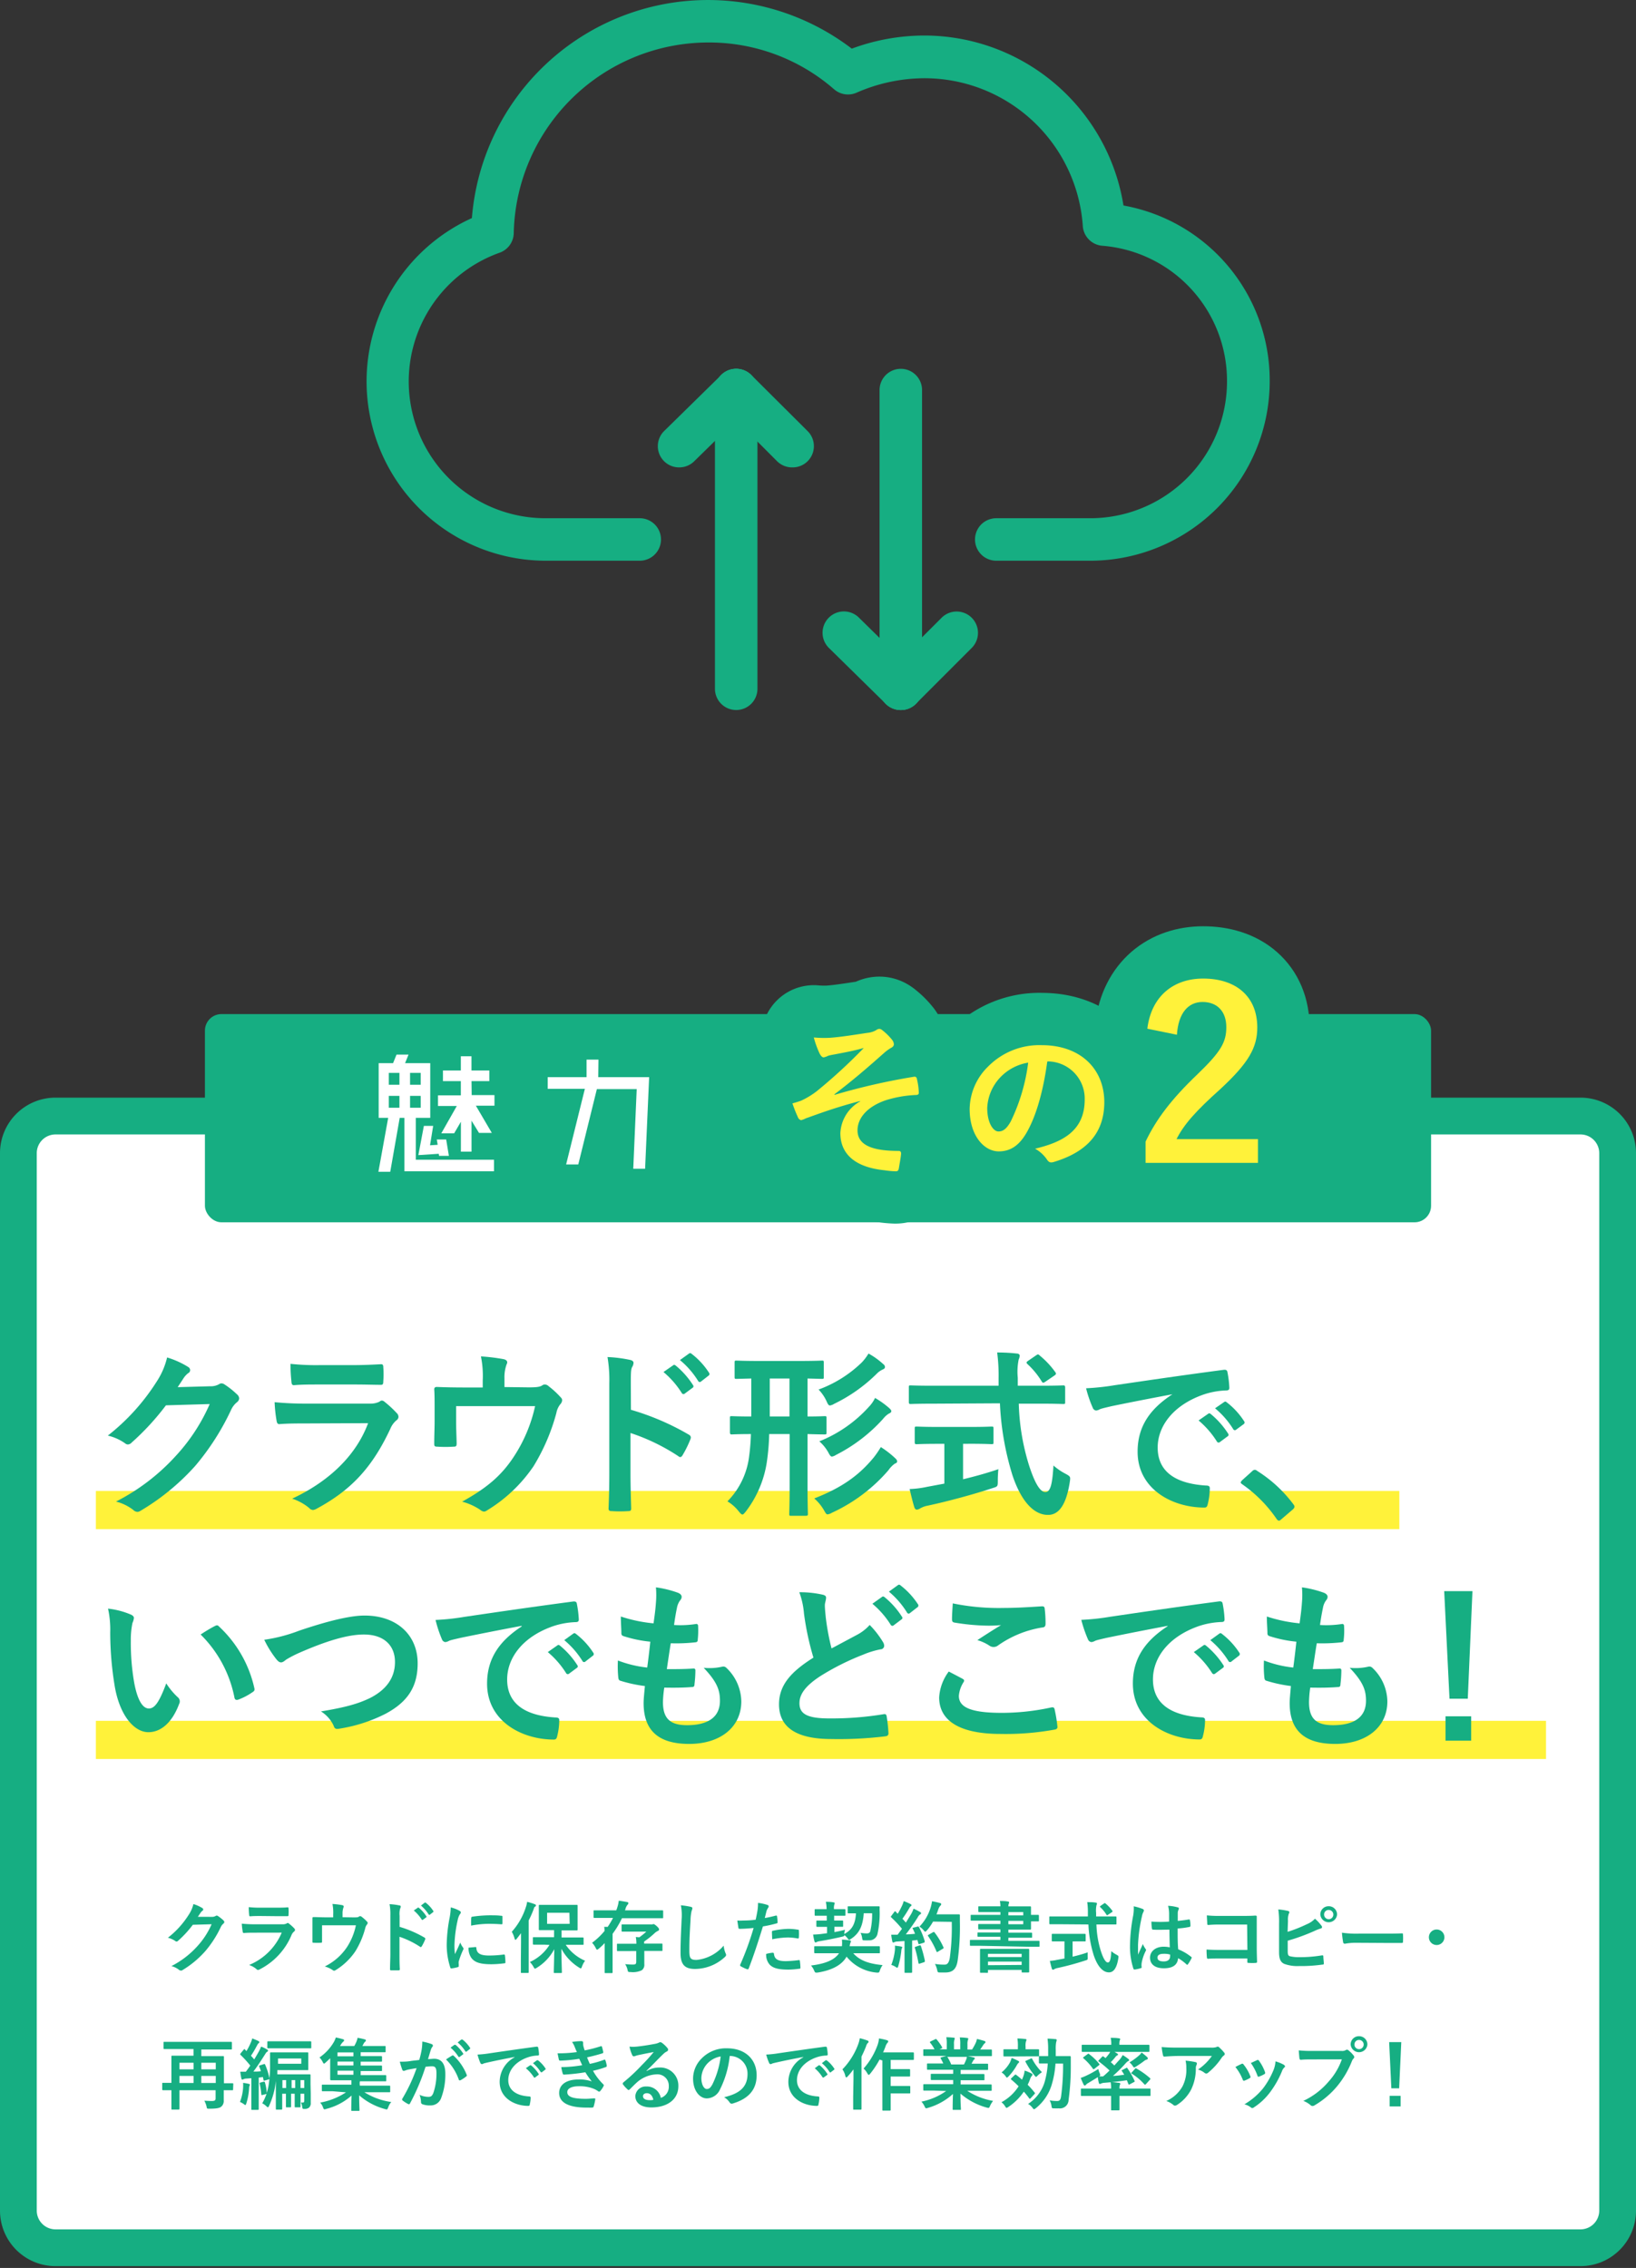 <svg xmlns="http://www.w3.org/2000/svg" width="308" height="427" viewBox="0 0 308 427"><rect x="0" y="0" width="308" height="427" fill="#333333" stroke="none"/><defs><style>.cls-1{isolation:isolate;}.cls-2,.cls-4{fill:#16ae82;}.cls-3{fill:#fff;}.cls-4{stroke:#16ae82;stroke-linecap:round;stroke-linejoin:round;stroke-width:19.69px;}.cls-5,.cls-6{fill:#fff23a;}.cls-6{mix-blend-mode:multiply;}</style></defs><g class="cls-1"><g id="デザイン"><path class="cls-2" d="M205.35,105.57H187.56a4,4,0,1,1,0-8h17.79A25.75,25.75,0,0,0,231,71.72a25.49,25.49,0,0,0-23.49-25.45,4,4,0,0,1-3.66-3.75A29.88,29.88,0,0,0,174,14.73a32,32,0,0,0-12.74,2.72,4,4,0,0,1-4.23-.64A35.8,35.8,0,0,0,133.25,8,36.68,36.68,0,0,0,96.72,43.86a4,4,0,0,1-2.63,3.71,25.74,25.74,0,0,0,8.75,50h17.6a4,4,0,1,1,0,8h-17.6a33.76,33.76,0,0,1-14-64.51,44.59,44.59,0,0,1,71.52-31.9A39.39,39.39,0,0,1,174,6.69a38,38,0,0,1,37.51,32,33.45,33.45,0,0,1,27.53,33A33.81,33.81,0,0,1,205.35,105.57Z"/><path class="cls-2" d="M138.6,133.68a4,4,0,0,1-4-4V73.44a4,4,0,0,1,8,0v56.23A4,4,0,0,1,138.6,133.68Z"/><path class="cls-2" d="M127.9,88a4,4,0,0,1-2.82-6.89l10.71-10.51a4,4,0,1,1,5.63,5.73L130.71,86.83A4,4,0,0,1,127.9,88Z"/><path class="cls-2" d="M149.12,88a4,4,0,0,1-2.84-1.18L135.76,76.28a4,4,0,0,1,5.68-5.68L152,81.12A4,4,0,0,1,149.12,88Z"/><path class="cls-2" d="M169.59,133.68a4,4,0,0,1-4-4V73.44a4,4,0,0,1,8,0v56.23A4,4,0,0,1,169.59,133.68Z"/><path class="cls-2" d="M169.59,133.68a4,4,0,0,1-2.81-1.15L156.06,122a4,4,0,0,1,5.63-5.73L172.4,126.8a4,4,0,0,1-2.81,6.88Z"/><path class="cls-2" d="M169.59,133.68a4,4,0,0,1-2.84-6.85l10.52-10.52a4,4,0,1,1,5.67,5.68l-10.51,10.52A4,4,0,0,1,169.59,133.68Z"/><rect class="cls-3" x="3.46" y="210.12" width="301.08" height="213.08" rx="6.99"/><path class="cls-2" d="M297.55,213.59a3.53,3.53,0,0,1,3.53,3.52v199.1a3.54,3.54,0,0,1-3.53,3.53H10.45a3.54,3.54,0,0,1-3.53-3.53V217.11a3.53,3.53,0,0,1,3.53-3.52h287.1m0-6.93H10.45A10.45,10.45,0,0,0,0,217.11v199.1a10.45,10.45,0,0,0,10.45,10.45h287.1A10.45,10.45,0,0,0,308,416.21V217.11a10.45,10.45,0,0,0-10.45-10.45Z"/><rect class="cls-2" x="38.58" y="190.93" width="230.84" height="39.2" rx="3.11"/><path class="cls-3" d="M78.28,210.47v7.88H93v2.18H76.13V210.47h-.88l-1.78,10.15H71.24l1.84-10.15H71.29v-10.3H74l.65-1.61h2.26l-.65,1.61H81v10.3ZM75.2,202h-2v2.23h2Zm-2,4.33v2.23h2v-2.23Zm6-2.1V202h-2v2.23Zm-2,4.33h2v-2.23h-2Zm2.6,3.42h1.75l-.59,3.65,1.44-.09-.17-1H84l.51,3.08H82.66l-.06-.39-3.84.25Zm9-5.8h4.29v2h-3.5l3,5.12H90.18L88.77,211v5.83h-2v-5.63l-1.27,2.18H83.08L86,208.23H82.46v-2h4.3v-2.68H83.39v-2h3.37v-2.68h2v2.68h3.36v2H88.77Z"/><path class="cls-3" d="M112.63,202.8h9.58l-.76,17.25h-2.23l.65-15h-7.5l-3.5,14.19h-2.29L110.11,205h-7V202.8h7.32v-3.3h2.24Z"/><path class="cls-4" d="M161.88,207.31c-4.61,1.2-7.55,2.32-10.18,3.25a3.61,3.61,0,0,1-.89.34.9.9,0,0,1-.62-.62,23.59,23.59,0,0,1-1-2.54c.68-.19,1-.28,1.61-.5a15.21,15.21,0,0,0,3-1.82,101.46,101.46,0,0,0,8.82-8.11c-1.89.53-3.56.84-5.51,1.21-.47.09-.71.12-1.18.25a3.44,3.44,0,0,1-.86.31c-.28,0-.53-.28-.75-.69a17.48,17.48,0,0,1-1.11-3.06,20.85,20.85,0,0,0,3.06.06c2.07-.15,4.33-.52,7.06-.93a4,4,0,0,0,1.64-.52.94.94,0,0,1,.59-.22c.27,0,.46.16.83.47a10.58,10.58,0,0,1,1.52,1.54,1.45,1.45,0,0,1,.37.87c0,.31-.19.53-.56.71a8.1,8.1,0,0,0-1.27.93c-3.22,2.85-5.85,5.14-9.37,7.8l.06.09a121.75,121.75,0,0,1,14.91-3.4c.41-.07.53.15.59.49a12.83,12.83,0,0,1,.34,2.51c0,.31-.15.4-.49.43a21.91,21.91,0,0,0-5.76,1c-3.59,1.24-5.29,3.44-5.29,5.66,0,3,3.25,3.87,7.74,3.87.31,0,.49.16.46.56-.06.77-.31,2-.4,2.6s-.25.68-.68.68a16.61,16.61,0,0,1-2-.19c-5.81-.58-8.35-3.24-8.35-7a7.22,7.22,0,0,1,3.77-6Z"/><path class="cls-4" d="M197.16,199.88c-.71,5.26-2,10.09-3.87,13.34-1.33,2.32-2.94,3.56-5.26,3.56-2.72,0-5.48-2.91-5.48-8a11.39,11.39,0,0,1,3.5-8,13.54,13.54,0,0,1,10.06-4c7.42,0,11.79,4.58,11.79,10.73,0,5.76-3.25,9.38-9.53,11.27-.65.18-.93.06-1.33-.56a6.69,6.69,0,0,0-2.17-1.95c5.23-1.24,9.34-3.4,9.34-9.25a7,7,0,0,0-6.93-7.18Zm-8.88,3a8.91,8.91,0,0,0-2.42,5.73c0,2.84,1.15,4.42,2.11,4.42.8,0,1.48-.4,2.32-1.89a35.44,35.44,0,0,0,3.28-11.07A9.31,9.31,0,0,0,188.28,202.88Z"/><path class="cls-4" d="M216,193.68c.76-6.13,4.92-9.44,10.51-9.44,6.12,0,10.19,3.31,10.19,9.21,0,3.8-1.65,6.67-6.89,11.54-4.69,4.2-6.92,6.71-8.31,9.48h15.33v4.47H215.67v-4c2-4.2,4.87-8,9.74-12.65,4.47-4.3,5.46-6.08,5.46-8.9,0-3-1.75-4.74-4.47-4.74s-4.56,2.1-4.83,6.17Z"/><path class="cls-5" d="M161.88,207.31c-4.61,1.2-7.55,2.32-10.18,3.25a3.61,3.61,0,0,1-.89.34.9.9,0,0,1-.62-.62,23.59,23.59,0,0,1-1-2.54c.68-.19,1-.28,1.61-.5a15.21,15.21,0,0,0,3-1.82,101.46,101.46,0,0,0,8.82-8.11c-1.89.53-3.56.84-5.51,1.21-.47.09-.71.12-1.18.25a3.44,3.44,0,0,1-.86.31c-.28,0-.53-.28-.75-.69a17.48,17.48,0,0,1-1.11-3.06,20.85,20.85,0,0,0,3.06.06c2.07-.15,4.33-.52,7.06-.93a4,4,0,0,0,1.64-.52.94.94,0,0,1,.59-.22c.27,0,.46.16.83.47a10.58,10.58,0,0,1,1.52,1.54,1.45,1.45,0,0,1,.37.87c0,.31-.19.53-.56.71a8.1,8.1,0,0,0-1.27.93c-3.22,2.85-5.85,5.14-9.37,7.8l.06.09a121.75,121.75,0,0,1,14.91-3.4c.41-.07.53.15.59.49a12.83,12.83,0,0,1,.34,2.51c0,.31-.15.4-.49.43a21.91,21.91,0,0,0-5.76,1c-3.59,1.24-5.29,3.44-5.29,5.66,0,3,3.25,3.87,7.74,3.87.31,0,.49.16.46.56-.06.77-.31,2-.4,2.6s-.25.68-.68.68a16.61,16.61,0,0,1-2-.19c-5.81-.58-8.35-3.24-8.35-7a7.22,7.22,0,0,1,3.77-6Z"/><path class="cls-5" d="M197.16,199.88c-.71,5.26-2,10.09-3.87,13.34-1.33,2.32-2.94,3.56-5.26,3.56-2.72,0-5.48-2.91-5.48-8a11.39,11.39,0,0,1,3.5-8,13.54,13.54,0,0,1,10.06-4c7.42,0,11.79,4.58,11.79,10.73,0,5.76-3.25,9.38-9.53,11.27-.65.18-.93.06-1.33-.56a6.69,6.69,0,0,0-2.17-1.95c5.23-1.24,9.34-3.4,9.34-9.25a7,7,0,0,0-6.93-7.18Zm-8.88,3a8.91,8.91,0,0,0-2.42,5.73c0,2.84,1.15,4.42,2.11,4.42.8,0,1.48-.4,2.32-1.89a35.44,35.44,0,0,0,3.28-11.07A9.31,9.31,0,0,0,188.28,202.88Z"/><path class="cls-5" d="M216,193.68c.76-6.13,4.92-9.44,10.51-9.44,6.12,0,10.19,3.31,10.19,9.21,0,3.8-1.65,6.67-6.89,11.54-4.69,4.2-6.92,6.71-8.31,9.48h15.33v4.47H215.67v-4c2-4.2,4.87-8,9.74-12.65,4.47-4.3,5.46-6.08,5.46-8.9,0-3-1.75-4.74-4.47-4.74s-4.56,2.1-4.83,6.17Z"/><path class="cls-2" d="M39.89,360.9a1.32,1.32,0,0,0,.73-.18.31.31,0,0,1,.19-.06.42.42,0,0,1,.23.09,7.25,7.25,0,0,1,1,.79.5.5,0,0,1,.19.34.42.42,0,0,1-.18.3,1.79,1.79,0,0,0-.48.63,20.1,20.1,0,0,1-2.9,4.52A18.22,18.22,0,0,1,34.23,371,.38.38,0,0,1,34,371a.53.53,0,0,1-.34-.16,3.92,3.92,0,0,0-1.39-.67,16.87,16.87,0,0,0,4.87-3.73,15,15,0,0,0,2.7-4.15l-3.54.1a19.58,19.58,0,0,1-2.76,3,.45.45,0,0,1-.31.16.32.32,0,0,1-.21-.09,4.22,4.22,0,0,0-1.41-.63,16.92,16.92,0,0,0,3.93-4.34,6.11,6.11,0,0,0,.87-2,7.32,7.32,0,0,1,1.71.77.33.33,0,0,1,.14.25.28.28,0,0,1-.16.25,1.56,1.56,0,0,0-.36.4l-.49.73Z"/><path class="cls-2" d="M48.1,363.88c-.73,0-1.46,0-2.2.06-.13,0-.19-.09-.21-.28a11.5,11.5,0,0,1-.17-1.48,25.36,25.36,0,0,0,2.69.12h5a1.59,1.59,0,0,0,.77-.16.32.32,0,0,1,.19-.09.36.36,0,0,1,.22.11,8,8,0,0,1,1,.9.45.45,0,0,1,.15.31.38.38,0,0,1-.16.28,1.63,1.63,0,0,0-.5.68,12.74,12.74,0,0,1-6,6.46.74.74,0,0,1-.3.11.48.48,0,0,1-.32-.18,4.22,4.22,0,0,0-1.36-.76,11.38,11.38,0,0,0,6.14-6.09Zm1-3.14c-.66,0-1.39,0-2,.06-.14,0-.19-.09-.2-.33a13.73,13.73,0,0,1-.07-1.4,19.62,19.62,0,0,0,2.39.1h2.63c1,0,1.73,0,2.3-.07.13,0,.17.07.17.23a7.23,7.23,0,0,1,0,1.14c0,.25,0,.31-.26.3-.48,0-1.17,0-2.06,0Z"/><path class="cls-2" d="M66.5,361c.68,0,.9,0,1.09-.16a.38.38,0,0,1,.21-.07.51.51,0,0,1,.32.14,7.5,7.5,0,0,1,1,.91.32.32,0,0,1,.1.22.48.48,0,0,1-.15.32,1.68,1.68,0,0,0-.32.72,16.16,16.16,0,0,1-1.84,4.29,12.13,12.13,0,0,1-3.77,3.59.49.49,0,0,1-.23.08.5.5,0,0,1-.31-.14,5,5,0,0,0-1.46-.66,10.64,10.64,0,0,0,4.18-3.64A11.89,11.89,0,0,0,67,362.49H60.63v1.23c0,.58,0,1.18,0,1.77,0,.23,0,.28-.24.28a10,10,0,0,1-1.34,0c-.19,0-.23,0-.23-.22,0-.75,0-1.23,0-1.82v-1.18c0-.47,0-1,0-1.42,0-.13.07-.19.2-.19.69,0,1.49.05,2.22.05h1.49v-.57a8.22,8.22,0,0,0-.14-1.95,16.56,16.56,0,0,1,1.81.22c.29.06.38.22.26.45a3.19,3.19,0,0,0-.17,1.13v.7Z"/><path class="cls-2" d="M75.23,362.78a21.08,21.08,0,0,1,4.65,2c.16.09.23.19.16.38a8.83,8.83,0,0,1-.63,1.27c-.06.11-.12.16-.19.16a.22.22,0,0,1-.16-.07,16.47,16.47,0,0,0-3.85-1.87v3.23c0,.95,0,1.81.06,2.87,0,.17-.06.22-.26.22-.42,0-.88,0-1.3,0-.21,0-.28,0-.28-.22,0-1.09.06-1.95.06-2.88v-7.2a10.54,10.54,0,0,0-.15-2.16,12.22,12.22,0,0,1,1.83.23c.21,0,.28.14.28.25a.82.82,0,0,1-.12.34,3.89,3.89,0,0,0-.1,1.37Zm3.41-3.59c.07-.06.13-.05.21,0a6.52,6.52,0,0,1,1.39,1.56.15.15,0,0,1,0,.24l-.61.45c-.11.07-.18.06-.25-.05a7.37,7.37,0,0,0-1.48-1.69Zm1.3-.95c.08-.06.13-.05.22,0a6.07,6.07,0,0,1,1.38,1.5.17.17,0,0,1,0,.27l-.58.45a.15.15,0,0,1-.25,0,7.31,7.31,0,0,0-1.46-1.69Z"/><path class="cls-2" d="M86.41,359.7c.25.13.34.22.34.35s0,.15-.22.44a3.52,3.52,0,0,0-.36,1,24.31,24.31,0,0,0-.61,4.72,13.79,13.79,0,0,0,.09,1.71c.31-.67.57-1.16,1-2.18a3.93,3.93,0,0,0,.51.92.5.5,0,0,1,.11.22.36.36,0,0,1-.08.23,15.43,15.43,0,0,0-.83,2.21,1.71,1.71,0,0,0,0,.46c0,.17,0,.29,0,.4s-.06.17-.19.19a7.28,7.28,0,0,1-1.2.24c-.11,0-.16-.06-.19-.16a13.71,13.71,0,0,1-.68-4.36,28.54,28.54,0,0,1,.5-4.79,11.77,11.77,0,0,0,.26-2.18A6.65,6.65,0,0,1,86.41,359.7Zm3.13,6.88c.11,0,.14.06.14.22.09,1,.79,1.38,2.39,1.38a20.5,20.5,0,0,0,2.79-.19c.14,0,.17,0,.2.19a9.69,9.69,0,0,1,.09,1.26c0,.17,0,.19-.25.21a19.14,19.14,0,0,1-2.38.17c-2.16,0-3.17-.36-3.8-1.22a3.18,3.18,0,0,1-.51-1.9Zm-.82-5.46c0-.18.06-.22.2-.25a23.54,23.54,0,0,1,3.18-.26c.87,0,1.55,0,2.16.08.31,0,.33.05.33.19,0,.44,0,.84,0,1.25,0,.13-.06.19-.19.17-.88-.06-1.64-.09-2.39-.09a17.81,17.81,0,0,0-3.32.34C88.69,361.73,88.69,361.37,88.72,361.12Z"/><path class="cls-2" d="M98.09,365.81c0-.54,0-1.21,0-1.84-.26.36-.54.71-.82,1.07-.1.11-.17.19-.23.19s-.12-.09-.17-.27a5,5,0,0,0-.52-1.25A12.68,12.68,0,0,0,99,359.07a5.08,5.08,0,0,0,.24-1,12.5,12.5,0,0,1,1.42.44c.14.06.23.1.23.22s0,.16-.16.25-.18.22-.31.6a18.66,18.66,0,0,1-.89,2v7.51c0,1.42,0,2.13,0,2.21s0,.16-.16.16H98.21c-.13,0-.15,0-.15-.16s0-.79,0-2.21Zm4.39.32c-1.45,0-1.94,0-2,0s-.16,0-.16-.16v-1.08c0-.15,0-.16.16-.16s.58,0,2,0h1.83v-1.33h-.84c-1.31,0-1.76,0-1.87,0s-.16,0-.16-.16,0-.46,0-1.29v-1.86c0-.83,0-1.18,0-1.28s0-.17.16-.17.56,0,1.87,0h3.25c1.31,0,1.75,0,1.86,0s.16,0,.16.17,0,.45,0,1.28V362c0,.83,0,1.2,0,1.29s0,.16-.16.16-.55,0-1.86,0h-1v1.33h2c1.43,0,1.93,0,2,0s.15,0,.15.16V366c0,.15,0,.16-.15.16s-.59,0-2,0h-1.21a8.36,8.36,0,0,0,3.64,3,4.23,4.23,0,0,0-.59,1.11c-.08.22-.13.33-.22.33a.84.84,0,0,1-.33-.16,9.38,9.38,0,0,1-3.32-3.53c0,1.83.09,3.91.09,4.4,0,.15,0,.16-.16.16h-1.2c-.15,0-.16,0-.16-.16,0-.48.07-2.47.09-4.32a9.16,9.16,0,0,1-3.28,3.49c-.17.1-.26.17-.35.17s-.15-.1-.28-.33a4.23,4.23,0,0,0-.68-.92,8.51,8.51,0,0,0,3.69-3.22Zm4.72-6H103v2.09h4.25Z"/><path class="cls-2" d="M114.41,362.78a15.45,15.45,0,0,0,1-1.68h-1.69c-1.28,0-1.72,0-1.81,0s-.16,0-.16-.16v-1.11c0-.15,0-.16.16-.16s.53,0,1.81,0h2.3c.07-.19.15-.38.2-.57a5.71,5.71,0,0,0,.27-1.24c.48.05,1.06.16,1.53.24.18,0,.28.12.28.22a.48.48,0,0,1-.18.33,2,2,0,0,0-.36.74,2.31,2.31,0,0,1-.1.28h5.23c1.29,0,1.72,0,1.8,0s.16,0,.16.16V361c0,.15,0,.16-.16.16s-.51,0-1.8,0h-5.8a17.51,17.51,0,0,1-1.76,2.93v5.24c0,1.28,0,1.92,0,2s0,.16-.16.16H114c-.14,0-.16,0-.16-.16s0-.71,0-2v-3.49a13.77,13.77,0,0,1-1.11,1.05c-.16.12-.25.19-.32.19s-.13-.08-.25-.3a4,4,0,0,0-.69-1,13.35,13.35,0,0,0,2.34-2.22c0-.28,0-.51-.07-.78Zm3.9,4.56c-1.38,0-1.88,0-2,0s-.16,0-.16-.16v-1.06c0-.15,0-.16.16-.16s.59,0,2,0h1.5a7.19,7.19,0,0,0-.11-1.27l.66.06a12.64,12.64,0,0,0,1.32-1.07H119c-1.29,0-1.73,0-1.82,0s-.16,0-.16-.16v-1.05c0-.13,0-.15.16-.15s.53,0,1.82,0h3.53a.74.74,0,0,0,.3,0,.38.38,0,0,1,.17-.06c.12,0,.27.06.63.38s.45.5.45.63-.08.22-.23.28a2.47,2.47,0,0,0-.58.39,15.63,15.63,0,0,1-2,1.6v.4h1.31c1.41,0,1.89,0,2,0s.14,0,.14.16v1.06c0,.15,0,.16-.14.16s-.57,0-2,0H121.3v.74c0,.57,0,1.05,0,1.74a1.26,1.26,0,0,1-.47,1.15,3.9,3.9,0,0,1-2.12.34c-.47,0-.47,0-.57-.44a3.17,3.17,0,0,0-.45-1.05,14.28,14.28,0,0,0,1.46.08c.51,0,.63-.11.63-.55v-2Z"/><path class="cls-2" d="M130,359c.25.06.35.13.35.28a1.39,1.39,0,0,1-.14.48,8.51,8.51,0,0,0-.21,1.78c-.14,2.25-.22,3.74-.22,5.66,0,1.47.18,1.81,1.35,1.81a7.69,7.69,0,0,0,5.11-2.69,5,5,0,0,0,.34,1.39,1,1,0,0,1,.12.35c0,.13-.06.25-.29.45a8.35,8.35,0,0,1-5.54,2.2c-1.88,0-2.75-.75-2.75-3,0-2.45.13-4.56.2-6.31a9.7,9.7,0,0,0-.14-2.68A15.6,15.6,0,0,1,130,359Z"/><path class="cls-2" d="M146.06,360.66c.16,0,.22,0,.23.15a9.78,9.78,0,0,1,.1,1.05c0,.19,0,.24-.22.28a23.63,23.63,0,0,1-2.54.56c-1,3.24-1.74,5.48-2.67,7.9-.08.21-.16.19-.33.15s-.86-.36-1.16-.54a.23.23,0,0,1-.12-.29,55.81,55.81,0,0,0,2.53-6.93c-.85.09-1.87.16-2.56.16-.22,0-.28,0-.31-.23s-.13-.81-.2-1.33a7.31,7.31,0,0,0,1.08,0,18.38,18.38,0,0,0,2.37-.15c.14-.58.26-1.22.36-1.82a9.87,9.87,0,0,0,.09-1.35,8.64,8.64,0,0,1,1.84.41.24.24,0,0,1,.16.23.37.37,0,0,1-.07.24,2.93,2.93,0,0,0-.31.58c-.14.53-.25,1-.35,1.39A21.16,21.16,0,0,0,146.06,360.66Zm-.57,7c.14,0,.2.06.22.21.11,1.06.83,1.37,2.23,1.37a22.88,22.88,0,0,0,2.46-.2c.12,0,.16,0,.18.13a10.52,10.52,0,0,1,.11,1.27c0,.17,0,.22-.23.23a16,16,0,0,1-2,.16c-1.91,0-2.91-.26-3.57-.95a2.82,2.82,0,0,1-.65-2A7.09,7.09,0,0,1,145.49,367.65Zm-.16-3.87c0-.21,0-.25.26-.29a15.25,15.25,0,0,1,2.85-.34,10.36,10.36,0,0,1,1.71.15c.21,0,.25,0,.25.21a9.1,9.1,0,0,1,0,1.17c0,.25-.07.31-.27.27a10.11,10.11,0,0,0-1.82-.18,16.18,16.18,0,0,0-2.93.34C145.36,364.6,145.33,364.07,145.33,363.78Z"/><path class="cls-2" d="M155.37,367.75c-1.36,0-1.83,0-1.91,0s-.17,0-.17-.16v-1c0-.15,0-.16.17-.16s.55,0,1.91,0h3.13a5.07,5.07,0,0,0,0-1.24c.51,0,1,.07,1.44.13.16,0,.27.1.27.17s-.06.16-.1.29a2.28,2.28,0,0,0-.15.65h3.62c1.34,0,1.81,0,1.9,0s.17,0,.17.16v1c0,.15,0,.16-.17.16s-.56,0-1.9,0h-2.94c1.2,1.38,3,2,5.52,2.23a3.9,3.9,0,0,0-.51,1c-.12.33-.15.41-.32.41a1.51,1.51,0,0,1-.31,0,8.19,8.19,0,0,1-5.64-3c-1,1.8-3.22,2.65-5.47,3a1.69,1.69,0,0,1-.32,0c-.13,0-.19-.1-.32-.39a3.37,3.37,0,0,0-.59-.94c2.61-.32,4.4-1,5.28-2.31Zm1.67-7.07,0,.91h.05c1.07,0,1.41,0,1.5,0s.14,0,.14.16v.87c0,.14,0,.15-.14.15s-.43,0-1.5,0h0l0,1c.68-.12,1.36-.27,2-.44a3,3,0,0,0-.14.8c1.44-.79,2.07-1.84,2.2-3.89l-1.4,0c-.15,0-.16,0-.16-.17v-1c0-.15,0-.16.16-.16s.47,0,1.67,0h2.33c1.19,0,1.57,0,1.66,0s.22,0,.2.2a7.09,7.09,0,0,0,0,.81,18.14,18.14,0,0,1-.41,4.19,1.56,1.56,0,0,1-1.65,1.21,7.6,7.6,0,0,1-.79,0c-.38,0-.38,0-.46-.49a2.93,2.93,0,0,0-.29-.92,7.6,7.6,0,0,0,1.14.11c.4,0,.6-.13.69-.41a13.79,13.79,0,0,0,.35-3.39h-1.58c-.15,2.3-.79,3.79-2.41,4.83-.16.1-.25.17-.34.17s-.17-.1-.33-.33a3.36,3.36,0,0,0-.57-.56c0,.21-.11.23-.43.31-1.37.32-2.92.63-4.28.85a1.61,1.61,0,0,0-.51.16.55.55,0,0,1-.22.07c-.08,0-.13-.09-.18-.19a13,13,0,0,1-.26-1.3,14,14,0,0,0,1.49-.1l1.13-.15,0-1.2h-.35c-1.06,0-1.41,0-1.49,0s-.17,0-.17-.15v-.87c0-.15,0-.16.17-.16s.43,0,1.49,0h.3l0-.91h-.48c-1.17,0-1.55,0-1.64,0s-.16,0-.16-.16v-.91c0-.16,0-.17.16-.17s.47,0,1.64,0h.45a7.5,7.5,0,0,0-.14-1.38c.51,0,.95,0,1.43.1.15,0,.23.06.23.16a.54.54,0,0,1-.07.27,2.2,2.2,0,0,0-.06.85h.37c1.17,0,1.53,0,1.62,0s.16,0,.16.17v.91c0,.14,0,.16-.16.16s-.45,0-1.62,0Z"/><path class="cls-2" d="M172.73,362.74c.18-.06.21,0,.28.09a13.35,13.35,0,0,1,1.08,2.64c0,.16,0,.24-.17.3l-.78.24c-.16.05-.22,0-.25-.1l-.17-.66c-.34.05-.68.08-1,.11v4c0,1.34,0,1.84,0,1.91s0,.16-.16.16h-1.11c-.15,0-.16,0-.16-.16s0-.57,0-1.91v-3.91l-1.37.09a1.54,1.54,0,0,0-.54.12.41.41,0,0,1-.22.07c-.1,0-.15-.1-.18-.25-.07-.35-.13-.68-.2-1.22.44,0,.83,0,1.21,0l.82-1.11a20.71,20.71,0,0,0-2-2.13c-.06-.06-.09-.09-.09-.13s0-.1.1-.19l.54-.72c.06-.09.11-.13.15-.13s.07,0,.13.09l.37.38a14.77,14.77,0,0,0,.79-1.48,4.11,4.11,0,0,0,.33-.91,12.15,12.15,0,0,1,1.27.55c.14.07.2.14.2.23s-.06.13-.14.19a.94.94,0,0,0-.27.35c-.47.8-.84,1.39-1.29,2,.22.25.44.48.64.73.34-.53.66-1.07,1-1.62a6.81,6.81,0,0,0,.45-1,10.76,10.76,0,0,1,1.23.63c.13.07.18.13.18.22s0,.16-.16.21a1.63,1.63,0,0,0-.48.6c-.75,1.19-1.55,2.31-2.23,3.18.57,0,1.17-.06,1.74-.11-.13-.32-.26-.63-.41-.92s0-.17.15-.25Zm-4.25,4.4a5.42,5.42,0,0,0,0-.82c.44.06.83.1,1.12.16s.25.1.25.18a.49.49,0,0,1-.09.22,1.74,1.74,0,0,0-.08.46,17,17,0,0,1-.56,2.81c-.06.22-.12.32-.2.32a.74.74,0,0,1-.34-.17,2.84,2.84,0,0,0-.78-.35A10.86,10.86,0,0,0,168.48,367.14Zm4.63-.86c.18-.06.21,0,.27.13a23.22,23.22,0,0,1,.74,2.76c0,.16,0,.21-.17.27l-.78.26c-.22.07-.23,0-.26-.12a23.87,23.87,0,0,0-.66-2.81c-.06-.16,0-.19.13-.24Zm2.55-4.49a9.5,9.5,0,0,1-1.14,1.64c-.17.17-.24.26-.33.26s-.16-.09-.3-.26a3,3,0,0,0-.79-.69,8.88,8.88,0,0,0,2.09-3.54,8.39,8.39,0,0,0,.28-1.24c.55.1,1.12.23,1.41.31s.31.13.31.23,0,.16-.15.29a2.12,2.12,0,0,0-.41.75c-.1.29-.2.6-.33.89h2.76c1.05,0,1.39,0,1.48,0s.17,0,.17.18c0,.41,0,.8,0,1.21a46.08,46.08,0,0,1-.42,7.32c-.23,1.49-.85,2.2-2.22,2.23-.31,0-.72,0-1.1,0s-.44,0-.54-.5a4.51,4.51,0,0,0-.41-1.11,10.07,10.07,0,0,0,1.86.13c.54,0,.79-.48.93-1.25a42.06,42.06,0,0,0,.37-6.8Zm0,2c.16-.08.21-.05.29.05a13.75,13.75,0,0,1,1.67,2.79c.07.15,0,.19-.13.28l-.92.55c-.16.1-.22.08-.28-.09a15.27,15.27,0,0,0-1.54-2.82c-.1-.14-.1-.19.09-.29Z"/><path class="cls-2" d="M184.56,366.35c-1.29,0-1.73,0-1.81,0s-.15,0-.15-.16v-.8c0-.14,0-.15.15-.15s.52,0,1.81,0h3.78v-.59h-2.17c-1.44,0-1.92,0-2,0s-.15,0-.15-.16V364c0-.14,0-.16.15-.16s.58,0,2,0h2.17v-.58h-2c-1.4,0-1.88,0-2,0s-.18,0-.18-.16v-.69c0-.15,0-.16.18-.16s.57,0,2,0h2v-.63H184.9c-1.39,0-1.89,0-2,0s-.16,0-.16-.16v-.78c0-.14,0-.16.16-.16s.59,0,2,0h3.44V360h-2c-1.44,0-1.93,0-2,0s-.16,0-.16-.16v-.75c0-.16,0-.18.16-.18s.6,0,2,0h2a4.86,4.86,0,0,0-.1-1c.54,0,1,0,1.54.11.11,0,.2.07.2.16a.78.78,0,0,1-.07.26,1.32,1.32,0,0,0-.07.48h1.69c1.55,0,2.33,0,2.41,0s.16,0,.16.18,0,.47,0,1.27v.15c.77,0,1.22,0,1.31,0s.18,0,.18.17v.9c0,.14,0,.16-.18.16s-.54,0-1.31,0v.08c0,.78,0,1.22,0,1.31s0,.16-.16.16-.86,0-2.41,0h-1.69v.58h2.33c1.42,0,1.92,0,2,0s.14,0,.14.16v.63c0,.15,0,.16-.14.16s-.59,0-2,0h-2.33v.59h3.9c1.29,0,1.72,0,1.81,0s.16,0,.16.15v.8c0,.15,0,.16-.16.16s-.52,0-1.81,0Zm.1,5.07c-.14,0-.16,0-.16-.16s0-.38,0-2v-.94c0-.8,0-1.14,0-1.23s0-.17.16-.17.62,0,2,0h4.94c1.42,0,1.93,0,2,0s.16,0,.16.17,0,.43,0,1.06v1.08c0,1.63,0,1.94,0,2s0,.14-.16.14H192.5c-.15,0-.16,0-.16-.14v-.34H186v.38c0,.15,0,.16-.16.16Zm1.33-2.95h6.35v-.61H186Zm6.35,1.48v-.63H186V370Zm-2.5-9.94v.61h2.8V360Zm2.8,1.65h-2.8v.63h2.8Z"/><path class="cls-2" d="M199.57,362.29c-1.33,0-1.79,0-1.88,0s-.14,0-.14-.18V361c0-.16,0-.18.14-.18s.55,0,1.88,0h5.24c0-.19,0-.39,0-.6a13.6,13.6,0,0,0-.12-2.09c.53,0,1.1,0,1.59.09.15,0,.24.09.24.17a.94.94,0,0,1-.09.31,4.92,4.92,0,0,0-.07,1.48v.64h1.8c1.33,0,1.78,0,1.87,0s.16,0,.16.18v1.15c0,.16,0,.18-.16.18s-.54,0-1.87,0h-1.74a18.32,18.32,0,0,0,.83,5c.42,1.31.88,2.16,1.32,2.16s.57-.8.65-2.13a5,5,0,0,0,.95.65c.43.24.43.24.37.69-.29,1.87-.91,2.66-1.77,2.65-1.11,0-2.13-1.06-2.86-3.22a22.44,22.44,0,0,1-1-5.8Zm2.36,3.24v2.87c1-.24,2-.51,2.85-.82a9,9,0,0,0,0,.92c0,.48,0,.48-.44.61a52.7,52.7,0,0,1-5.23,1.42,2,2,0,0,0-.62.22.5.5,0,0,1-.26.1c-.09,0-.16-.06-.2-.19-.12-.35-.27-1-.38-1.47A9,9,0,0,0,199,369l1.4-.26v-3.22h-.49c-1.25,0-1.66,0-1.74,0s-.16,0-.16-.14v-1.1c0-.16,0-.18.16-.18s.49,0,1.74,0h2.58c1.23,0,1.64,0,1.73,0s.17,0,.17.18v1.1c0,.13,0,.14-.17.14s-.5,0-1.73,0Zm5.89-7.13a.41.41,0,0,1,.18-.09.25.25,0,0,1,.15.09,7,7,0,0,1,1.25,1.34c.09.12.08.18-.1.3l-.69.46a.35.35,0,0,1-.19.09s-.08,0-.13-.12a6.4,6.4,0,0,0-1.14-1.38c-.11-.12-.09-.17.06-.27Z"/><path class="cls-2" d="M215.13,359.41c.16.09.22.17.22.29a.76.76,0,0,1-.11.32,3,3,0,0,0-.26.81,29.1,29.1,0,0,0-.73,5.32c0,.58,0,1.25,0,1.87.3-.68.6-1.3.91-2a4.31,4.31,0,0,0,.51.92.3.3,0,0,1,.09.2.4.4,0,0,1-.09.23,8.31,8.31,0,0,0-.74,2.23,2.93,2.93,0,0,0,0,.77c0,.1,0,.15-.17.19a6.68,6.68,0,0,1-1.1.25c-.16,0-.22,0-.29-.18a13.51,13.51,0,0,1-.63-4.45,31.89,31.89,0,0,1,.6-5.54,7.5,7.5,0,0,0,.1-1.73A11.52,11.52,0,0,1,215.13,359.41Zm5,3.9c-1,0-2,.06-3,0-.19,0-.24-.05-.26-.19a8.9,8.9,0,0,1-.1-1.33,21.79,21.79,0,0,0,3.33,0c0-.53,0-1,0-1.54a6.46,6.46,0,0,0-.19-1.43,7.88,7.88,0,0,1,1.77.28c.16,0,.26.12.26.25a.63.63,0,0,1-.09.25,1.74,1.74,0,0,0-.12.51c0,.5,0,.88,0,1.55.68-.06,1.44-.16,2.07-.27.18,0,.21,0,.23.18a5.67,5.67,0,0,1,.09,1,.2.2,0,0,1-.16.22,15.4,15.4,0,0,1-2.25.3c0,1.64,0,2.66.1,3.92a9.29,9.29,0,0,1,2.43,1.41c.13.08.15.13.07.29a7.37,7.37,0,0,1-.67,1.12.17.17,0,0,1-.13.09.19.19,0,0,1-.13-.07,8.76,8.76,0,0,0-1.58-1.17c-.12,1.23-.95,1.9-2.68,1.9s-2.61-.79-2.61-2,1.08-2.06,2.55-2.06a5.59,5.59,0,0,1,1.17.12C220.19,365.53,220.17,364.47,220.16,363.31ZM219,367.86c-.69,0-1.09.25-1.09.7s.32.73,1.18.73,1.2-.42,1.2-1a1.46,1.46,0,0,0,0-.29A3.92,3.92,0,0,0,219,367.86Z"/><path class="cls-2" d="M234.79,362.35h-5.1a20.12,20.12,0,0,0-2.19.08c-.16,0-.22-.07-.22-.25,0-.39-.07-1.08-.07-1.56a20.39,20.39,0,0,0,2.44.1H234c.76,0,1.53,0,2.31-.06.23,0,.31.06.29.25,0,.78,0,1.54,0,2.31v3.5c0,1.06.05,2.23.06,2.64,0,.15-.06.19-.26.21a9.26,9.26,0,0,1-1.29,0c-.23,0-.28,0-.28-.25v-.59h-5c-.93,0-1.7,0-2.4.06-.13,0-.19-.06-.21-.22a14.93,14.93,0,0,1-.07-1.52c.69.05,1.53.08,2.69.08h5Z"/><path class="cls-2" d="M242.41,363.72A26.81,26.81,0,0,0,246,362.3a4.49,4.49,0,0,0,1.56-1.05,8.05,8.05,0,0,1,1.22,1.31c.17.21.16.46-.13.53a8.34,8.34,0,0,0-1.22.48,38,38,0,0,1-5,1.82v1.94c0,.69.1.92.48,1a7.61,7.61,0,0,0,1.84.16,25,25,0,0,0,4.12-.34c.22,0,.25,0,.27.21,0,.41.09,1,.09,1.27s-.09.25-.31.26a28.48,28.48,0,0,1-4.34.27,7.24,7.24,0,0,1-2.78-.4c-.73-.31-1-1-1-2.19v-5.4a16.05,16.05,0,0,0-.14-2.67,12.51,12.51,0,0,1,1.84.29c.32.07.26.32.13.54a3.29,3.29,0,0,0-.15,1.32Zm9.31-3.26a1.58,1.58,0,0,1-3.15,0,1.54,1.54,0,0,1,1.58-1.56A1.55,1.55,0,0,1,251.72,360.46Zm-2.44,0a.87.87,0,1,0,.87-.86A.84.84,0,0,0,249.28,360.46Z"/><path class="cls-2" d="M255.35,365.78a11.3,11.3,0,0,0-2.15.18.32.32,0,0,1-.34-.31,17,17,0,0,1-.22-1.77,18.31,18.31,0,0,0,3.16.18h4.71c1.11,0,2.23,0,3.36-.05.22,0,.26,0,.26.21a10.44,10.44,0,0,1,0,1.37c0,.18-.06.23-.26.22l-3.26,0Z"/><path class="cls-2" d="M271.93,364.74a1.46,1.46,0,1,1-1.46-1.46A1.46,1.46,0,0,1,271.93,364.74Z"/><path class="cls-2" d="M43.88,393.37c0,.16,0,.17-.15.17s-.5,0-1.61,0c0,.89,0,1.49,0,1.9a1.4,1.4,0,0,1-.44,1.17c-.32.28-.83.4-2.26.41-.46,0-.46,0-.54-.45a4.34,4.34,0,0,0-.41-1.05c.44,0,.85.05,1.39.05s.73-.11.73-.49v-1.54H33.79v1.43c0,1.32,0,2,0,2.05s0,.16-.16.16H32.43c-.15,0-.16,0-.16-.16s0-.74,0-2.15v-1.33c-1.08,0-1.51,0-1.58,0s-.15,0-.15-.17v-1.06c0-.14,0-.16.15-.16s.5,0,1.58,0v-2.79c0-1.4,0-2.08,0-2.18s0-.14.16-.14.6,0,2,0h2v-1.25H32.81c-1.31,0-1.77,0-1.86,0s-.16,0-.16-.15V384.6c0-.15,0-.17.16-.17s.55,0,1.86,0h8.83c1.32,0,1.77,0,1.86,0s.16,0,.16.17v1.12c0,.13,0,.15-.16.15s-.54,0-1.86,0H37.9v1.25H40c1.42,0,1.93,0,2,0s.16,0,.16.14,0,.83,0,2.28v2.69c1.11,0,1.52,0,1.61,0s.15,0,.15.16Zm-7.44-3.76v-1.24H33.79v1.24Zm0,2.57v-1.33H33.79v1.33Zm1.46-3.81v1.24h2.72v-1.24Zm2.72,3.81v-1.33H37.9v1.33Z"/><path class="cls-2" d="M45.77,393.06a8.74,8.74,0,0,0,0-.91c.4.06.81.13,1.05.19s.22.1.22.18a.42.42,0,0,1-.08.22,2,2,0,0,0-.07.51,11.33,11.33,0,0,1-.5,2.72c-.07.23-.11.35-.2.35s-.16-.06-.32-.19a3.51,3.51,0,0,0-.69-.38A9.26,9.26,0,0,0,45.77,393.06Zm3.89-4.43c.17-.07.2,0,.26.1a13.47,13.47,0,0,1,.81,2.55c0,.14,0,.17-.16.23l-.71.2c-.19.06-.23.05-.26-.14s-.07-.34-.1-.51l-.79.1v4c0,1.35,0,1.85,0,1.92s0,.16-.18.16H47.48c-.15,0-.16,0-.16-.16s0-.57,0-1.92v-3.88l-.92.07a1.26,1.26,0,0,0-.56.12.42.42,0,0,1-.23.07c-.07,0-.15-.09-.18-.25-.08-.41-.14-.77-.2-1.23.39,0,.73,0,1.05,0,.29-.38.57-.76.84-1.16a20.44,20.44,0,0,0-1.82-2c-.11-.09-.1-.14,0-.3l.59-.71c.11-.13.13-.13.23,0l.28.28a13,13,0,0,0,.8-1.55,5.92,5.92,0,0,0,.29-.83c.4.16.78.3,1.14.48.15.07.19.15.19.23a.21.21,0,0,1-.13.19,1,1,0,0,0-.26.35c-.41.76-.75,1.39-1.18,2l.61.7c.31-.51.6-1,.88-1.51a7.17,7.17,0,0,0,.41-.9,5.8,5.8,0,0,1,1.12.54c.15.07.19.11.19.2a.28.28,0,0,1-.17.24c-.15.08-.22.2-.44.55-.72,1.14-1.46,2.27-2.15,3.17.5,0,1,0,1.42-.08a8.46,8.46,0,0,0-.31-.84c-.07-.16-.06-.19.16-.26Zm8.84,5.48c0,.69,0,1.38,0,1.8a1.09,1.09,0,0,1-.34.92,1.28,1.28,0,0,1-.77.23c-.43,0-.44,0-.5-.42a2.26,2.26,0,0,0-.23-.77h.35c.2,0,.27-.12.27-.42v-1.25h-.7v.9c0,1,0,1.4,0,1.5s0,.16-.16.16h-.77c-.15,0-.17,0-.17-.16s0-.54,0-1.5v-.9h-.68v.9c0,1,0,1.4,0,1.5s0,.16-.16.16H54c-.15,0-.17,0-.17-.16s0-.54,0-1.5v-.9h-.7v1.28c0,1,0,1.46,0,1.54s0,.17-.16.17h-.86c-.16,0-.18,0-.18-.17s0-.51,0-1.54v-3.7c-.07.6-.16,1.24-.26,1.68a15.39,15.39,0,0,1-1,3c-.09.19-.15.29-.23.29s-.17-.08-.31-.21a3.27,3.27,0,0,0-.76-.54,10.15,10.15,0,0,0,.82-1.81.43.43,0,0,1-.18.09l-.54.14c-.23.06-.26.06-.28-.11a12.51,12.51,0,0,0-.3-2c-.05-.16,0-.18.17-.22l.57-.15c.18,0,.21,0,.24.12a8.45,8.45,0,0,1,.35,2,11.78,11.78,0,0,0,.32-1.27,22.39,22.39,0,0,0,.3-4c0-1.46,0-2.12,0-2.21s0-.17.17-.17.54,0,1.86,0h3.14c1.3,0,1.78,0,1.87,0s.16,0,.16.17,0,.3,0,.94v1.08c0,.64,0,.86,0,1s0,.16-.16.16-.57,0-1.87,0h-3.8l0,.79c.19,0,.67,0,1.66,0h2.69c1.23,0,1.67,0,1.76,0s.14,0,.14.16,0,.63,0,1.71Zm-6-8.46c-1.39,0-1.87,0-2,0s-.17,0-.17-.16v-1c0-.14,0-.16.17-.16s.57,0,2,0h4c1.39,0,1.87,0,1.94,0s.16,0,.16.16v1c0,.14,0,.16-.16.16s-.55,0-1.94,0Zm-.16,1.91v1h4.38v-1Zm1.53,5.56v-1.48h-.7v1.48Zm1.71,0v-1.48h-.68v1.48Zm1-1.48v1.48h.7v-1.48Z"/><path class="cls-2" d="M62.61,393.73c-1.32,0-1.77,0-1.86,0s-.16,0-.16-.16v-.94c0-.13,0-.14.16-.14s.54,0,1.86,0h3.55v-.08c0-.23,0-.49,0-.74H64.33c-1.43,0-2,0-2,0s-.17,0-.17-.18,0-.57,0-1.65v-2.32c-.27.27-.57.55-.86.81s-.23.19-.31.19-.14-.1-.24-.3a3.36,3.36,0,0,0-.6-.85,9,9,0,0,0,2.67-2.85,4.15,4.15,0,0,0,.4-.91,11.91,11.91,0,0,1,1.37.34c.13,0,.19.12.19.2a.24.24,0,0,1-.13.22,2.69,2.69,0,0,0-.4.47l-.24.37h2.69a6.29,6.29,0,0,0,.39-.78,3.73,3.73,0,0,0,.23-.76,13.22,13.22,0,0,1,1.39.31.22.22,0,0,1,.18.2.3.3,0,0,1-.15.22,1.5,1.5,0,0,0-.28.37c-.08.16-.16.31-.24.44h2.22c1.42,0,1.88,0,2,0s.16,0,.16.14v.87c0,.16,0,.17-.16.17s-.57,0-2,0H67.9v.73h1.84c1.4,0,1.89,0,2,0s.18,0,.18.16V388c0,.14,0,.16-.18.16s-.57,0-2,0H67.9v.73h1.84c1.4,0,1.89,0,2,0s.18,0,.18.16v.72c0,.14,0,.16-.18.16s-.57,0-2,0H67.9v.77h2.66c1.43,0,1.93,0,2,0s.16,0,.16.16v.82c0,.16,0,.18-.16.18s-.59,0-2,0H67.74l0,.09a2.07,2.07,0,0,0,0,.64v.09h3.7c1.31,0,1.77,0,1.86,0s.16,0,.16.14v.94c0,.15,0,.16-.16.16s-.55,0-1.86,0H68.6a12.87,12.87,0,0,0,5.06,1.84,3.14,3.14,0,0,0-.57,1c-.12.29-.16.4-.29.4a1.22,1.22,0,0,1-.34-.08,12.18,12.18,0,0,1-4.84-2.58c0,1.62.06,2.47.06,2.77,0,.15,0,.16-.15.16H66.28c-.14,0-.15,0-.15-.16,0-.3,0-1.12.06-2.73a11.27,11.27,0,0,1-4.74,2.51,1.37,1.37,0,0,1-.35.09c-.13,0-.19-.1-.29-.38a2.7,2.7,0,0,0-.53-.89,13.09,13.09,0,0,0,4.86-1.93Zm3.93-6.58v-.73h-3v.73Zm0,1.73v-.73h-3v.73Zm0,1.75v-.77h-3v.77Z"/><path class="cls-2" d="M79.37,386a10.4,10.4,0,0,0,.14-1.62,10.79,10.79,0,0,1,1.76.48.32.32,0,0,1,.23.29.3.3,0,0,1-.1.22,1.67,1.67,0,0,0-.29.56c-.19.6-.34,1.14-.53,1.75.4,0,.83-.06,1.17-.06,1.36,0,2.09.95,2.09,2.83a12.39,12.39,0,0,1-.79,4.57,2.08,2.08,0,0,1-2,1.38,4,4,0,0,1-1.52-.22.4.4,0,0,1-.27-.41,4.16,4.16,0,0,0-.27-1.36,4,4,0,0,0,1.68.38c.48,0,.7-.18.93-.78a11.18,11.18,0,0,0,.57-3.64c0-1-.19-1.34-.83-1.34a9.51,9.51,0,0,0-1.23.1A40,40,0,0,1,77.2,396c-.08.19-.2.22-.38.13a6.37,6.37,0,0,1-1-.64.28.28,0,0,1-.12-.22.25.25,0,0,1,.06-.16,30.32,30.32,0,0,0,2.67-5.73c-.57.09-1,.17-1.43.25a4.29,4.29,0,0,0-.8.23c-.21.07-.38.05-.47-.19a15.26,15.26,0,0,1-.46-1.5c.65,0,1.29,0,1.93-.11s1.16-.13,1.73-.22C79.16,387.05,79.27,386.54,79.37,386Zm5.79,1c.1-.06.17,0,.27.07a9.72,9.72,0,0,1,2.43,3.56.21.21,0,0,1-.06.29,6.48,6.48,0,0,1-1.09.73c-.15.07-.3.06-.34-.12a9.86,9.86,0,0,0-2.4-3.78A13.24,13.24,0,0,1,85.16,387Zm.39-2c.07-.05.13,0,.22,0a7,7,0,0,1,1.39,1.57.14.14,0,0,1,0,.23l-.62.46c-.1.07-.17.05-.25-.05a7.13,7.13,0,0,0-1.47-1.69Zm1.3-1c.09,0,.13,0,.22,0a6.15,6.15,0,0,1,1.39,1.51.17.17,0,0,1,0,.26l-.59.46a.15.15,0,0,1-.25,0,6.82,6.82,0,0,0-1.46-1.68Z"/><path class="cls-2" d="M96.87,387.28c-1.78.34-3.34.65-4.91,1-.55.13-.7.16-.92.23a.73.73,0,0,1-.32.12.35.35,0,0,1-.28-.22,10.13,10.13,0,0,1-.54-1.58,20.79,20.79,0,0,0,2.33-.25c1.79-.26,5-.74,8.78-1.24.22,0,.29.06.31.16a9.67,9.67,0,0,1,.16,1.29c0,.17-.09.22-.28.22a6.16,6.16,0,0,0-1.78.32c-2.49.85-3.73,2.56-3.73,4.31s1.34,2.91,3.89,3.07c.23,0,.32.06.32.22a5.37,5.37,0,0,1-.16,1.26c0,.22-.1.3-.28.3-2.57,0-5.39-1.47-5.39-4.51a5.29,5.29,0,0,1,2.8-4.64Zm2.9,1.58c.07-.05.13,0,.22,0a6.81,6.81,0,0,1,1.39,1.57.15.15,0,0,1,0,.23l-.61.45a.15.15,0,0,1-.25,0A7.42,7.42,0,0,0,99,389.4Zm1.3-.95c.09-.06.13,0,.22,0a6.15,6.15,0,0,1,1.39,1.51.16.16,0,0,1-.05.26l-.58.45c-.12.09-.19,0-.25,0a6.82,6.82,0,0,0-1.46-1.68Z"/><path class="cls-2" d="M108.2,385.4a3.63,3.63,0,0,0-.51-.94,10.5,10.5,0,0,1,1.77-.16.28.28,0,0,1,.32.27c0,.08,0,.19,0,.27a2.56,2.56,0,0,0,.06.44c.1.38.15.51.23.76a23.58,23.58,0,0,0,3-.77c.14-.06.21,0,.25.07.09.28.19.69.25,1a.22.22,0,0,1-.17.26c-1,.31-1.87.53-2.87.75.13.36.32.82.51,1.23a17.43,17.43,0,0,0,2.66-.76c.15-.08.22-.05.27.08a5.56,5.56,0,0,1,.26,1c0,.13,0,.2-.12.26a18.22,18.22,0,0,1-2.47.72,11,11,0,0,0,1.92,2.53c.14.13.14.19.07.35a4.28,4.28,0,0,1-.6.9c-.09.11-.15.15-.23.15a.4.4,0,0,1-.21-.09,3.65,3.65,0,0,0-.86-.47,7.17,7.17,0,0,0-2.75-.46c-1.37,0-2.18.42-2.18,1.11,0,.95,1.25,1.26,3.48,1.26.54,0,1.08-.06,1.61-.09.15,0,.19.07.18.19a9,9,0,0,1-.3,1.33c0,.14-.1.2-.3.22s-.69,0-1.06,0c-3.36,0-5.14-.95-5.14-2.75,0-1.56,1.34-2.54,3.62-2.54a7,7,0,0,1,2.52.36,15.09,15.09,0,0,1-1.21-1.72,35.73,35.73,0,0,1-4,.44c-.16,0-.22-.06-.26-.21a7.69,7.69,0,0,1-.27-1.2,24.33,24.33,0,0,0,3.94-.36c-.15-.31-.37-.8-.56-1.21a26.89,26.89,0,0,1-3.55.35c-.18,0-.26-.06-.29-.21s-.15-.7-.24-1.17a25.32,25.32,0,0,0,3.64-.23C108.44,386,108.35,385.76,108.2,385.4Z"/><path class="cls-2" d="M121.76,389.93a4.39,4.39,0,0,1,2.32-.66,3.4,3.4,0,0,1,3.63,3.51c0,2.44-2,4-5.1,4-1.84,0-3-.79-3-2.15a1.94,1.94,0,0,1,2.06-1.79,2.66,2.66,0,0,1,2.74,2.14,2.2,2.2,0,0,0,1.5-2.22,2.14,2.14,0,0,0-2.3-2.21,5.94,5.94,0,0,0-3.74,1.55c-.42.38-.83.8-1.27,1.24-.11.1-.18.16-.25.16a.35.35,0,0,1-.22-.13,5.91,5.91,0,0,1-.86-.95c-.09-.12,0-.22.07-.34a33.79,33.79,0,0,0,3.46-3.23,32.38,32.38,0,0,0,2.27-2.5c-.88.16-1.91.37-2.82.56a4.8,4.8,0,0,0-.61.17,1.11,1.11,0,0,1-.3.08.34.34,0,0,1-.32-.25,7.21,7.21,0,0,1-.51-1.58,6.87,6.87,0,0,0,1.36,0c.89-.09,2.18-.28,3.32-.5a3.27,3.27,0,0,0,.8-.22.82.82,0,0,1,.28-.11.58.58,0,0,1,.34.11,5.47,5.47,0,0,1,1,.94.5.5,0,0,1,.17.35.38.38,0,0,1-.25.35,2.44,2.44,0,0,0-.65.47c-1.06,1-2,2.06-3.15,3.13Zm0,4.17c-.43,0-.71.25-.71.55,0,.46.4.76,1.28.76a2.83,2.83,0,0,0,.67-.06C122.83,394.55,122.39,394.1,121.78,394.1Z"/><path class="cls-2" d="M137.38,387.09a18.25,18.25,0,0,1-1.83,6.3,2.78,2.78,0,0,1-2.48,1.69c-1.29,0-2.59-1.38-2.59-3.76a5.39,5.39,0,0,1,1.65-3.8,6.39,6.39,0,0,1,4.75-1.87c3.51,0,5.57,2.16,5.57,5.07,0,2.72-1.53,4.43-4.5,5.32-.31.09-.44,0-.63-.26a3,3,0,0,0-1-.92c2.47-.59,4.41-1.61,4.41-4.37a3.32,3.32,0,0,0-3.27-3.4Zm-4.2,1.42a4.22,4.22,0,0,0-1.14,2.71c0,1.34.54,2.09,1,2.09s.7-.19,1.09-.89a16.61,16.61,0,0,0,1.55-5.24A4.49,4.49,0,0,0,133.18,388.51Z"/><path class="cls-2" d="M151.23,387.28c-1.79.34-3.35.65-4.91,1-.56.13-.71.16-.93.23a.73.73,0,0,1-.32.12.33.33,0,0,1-.27-.22,10,10,0,0,1-.55-1.58,20.56,20.56,0,0,0,2.33-.25c1.8-.26,5-.74,8.78-1.24.22,0,.3.06.31.16a8.27,8.27,0,0,1,.16,1.29c0,.17-.09.22-.28.22a6.22,6.22,0,0,0-1.78.32c-2.48.85-3.73,2.56-3.73,4.31s1.35,2.91,3.89,3.07c.24,0,.32.06.32.22a5.37,5.37,0,0,1-.16,1.26c0,.22-.1.3-.28.3-2.57,0-5.39-1.47-5.39-4.51a5.3,5.3,0,0,1,2.81-4.64Zm2.89,1.58c.07-.05.13,0,.22,0a6.81,6.81,0,0,1,1.39,1.57.14.14,0,0,1,0,.23l-.62.45c-.1.08-.17.06-.25,0a7.39,7.39,0,0,0-1.47-1.7Zm1.3-.95c.09-.06.13,0,.22,0a6.15,6.15,0,0,1,1.39,1.51.17.17,0,0,1,0,.26l-.59.45a.15.15,0,0,1-.25,0,6.82,6.82,0,0,0-1.46-1.68Z"/><path class="cls-2" d="M160.68,391.45c0-.54,0-1.2,0-1.84a14.53,14.53,0,0,1-1.1,1.34c-.1.12-.19.18-.24.18s-.15-.07-.19-.25a3.51,3.51,0,0,0-.55-1.27,13.45,13.45,0,0,0,3-4.81,5.59,5.59,0,0,0,.27-1.05,14.24,14.24,0,0,1,1.41.42c.18.07.24.13.24.22s0,.16-.15.26a1.44,1.44,0,0,0-.32.62c-.25.64-.54,1.3-.86,1.93v7.61c0,1.44,0,2.15,0,2.22s0,.17-.16.17h-1.25c-.14,0-.16,0-.16-.17s0-.78,0-2.22Zm4.91-3.68a17,17,0,0,1-1.75,2.64c-.13.16-.21.24-.28.24s-.16-.09-.28-.3a3.44,3.44,0,0,0-.7-.89,13.54,13.54,0,0,0,2.68-4.56,5.78,5.78,0,0,0,.23-1.11c.54.1,1,.19,1.45.32.17.05.28.12.28.22a.33.33,0,0,1-.14.28,2.09,2.09,0,0,0-.38.72c-.13.35-.27.71-.45,1.08h3.82c1.3,0,1.74,0,1.81,0s.17,0,.17.17v1.07c0,.16,0,.18-.17.18s-.51,0-1.81,0h-2.39v1.74h1.87c1.16,0,1.54,0,1.63,0s.16,0,.16.16v1.07c0,.14,0,.16-.16.16s-.47,0-1.63,0h-1.87v1.78h1.87c1.17,0,1.57,0,1.66,0s.16,0,.16.15v1.08c0,.16,0,.17-.16.17s-.49,0-1.66,0h-1.87v.8c0,1.46,0,2.21,0,2.28s0,.16-.16.16h-1.24c-.15,0-.16,0-.16-.16s0-.82,0-2.28v-7Z"/><path class="cls-2" d="M175.84,393.61c-1.32,0-1.76,0-1.85,0s-.17,0-.17-.16v-.86c0-.16,0-.18.17-.18s.53,0,1.85,0h3.61v-.79h-2.07c-1.41,0-1.92,0-2,0s-.15,0-.15-.16v-.83c0-.16,0-.18.15-.18s.6,0,2,0h2.07v-.77H176.7c-1.41,0-1.87,0-2,0s-.18,0-.18-.15v-.86c0-.15,0-.16.18-.16s.55,0,2,0h.89a9.76,9.76,0,0,0-.47-.92c-.07-.13-.09-.19.1-.25l.95-.26h-2.33c-1.32,0-1.76,0-1.85,0s-.17,0-.17-.16v-.9c0-.16,0-.18.17-.18s.53,0,1.85,0h.1a7.27,7.27,0,0,0-.84-1.26c-.08-.1,0-.16.12-.24l.85-.4c.15-.07.19-.06.28.06a8.94,8.94,0,0,1,1,1.42c.07.13.07.14-.12.25l-.35.17h1.36v-1a5.67,5.67,0,0,0-.09-1.28c.45,0,1,.05,1.42.09.12,0,.17.06.17.13a1.11,1.11,0,0,1-.05.25,2.11,2.11,0,0,0-.09.81v1h1.18v-.95a5.72,5.72,0,0,0-.09-1.29c.44,0,1,.05,1.41.11.13,0,.19.06.19.13a.65.65,0,0,1-.06.23,2.36,2.36,0,0,0-.09.81v1H183a10.14,10.14,0,0,0,.67-1.2,2.94,2.94,0,0,0,.25-.79c.51.11,1,.25,1.42.38.13.05.19.12.19.19a.29.29,0,0,1-.15.25,1.62,1.62,0,0,0-.25.28c-.19.31-.39.6-.6.89h.21c1.31,0,1.75,0,1.84,0s.16,0,.16.18v.9c0,.15,0,.16-.16.16s-.53,0-1.84,0h-2.56c.38.07.72.14,1.15.26.12,0,.19.09.19.17a.24.24,0,0,1-.16.22,1.28,1.28,0,0,0-.2.31l-.26.47h.95c1.4,0,1.87,0,2,0s.17,0,.17.16v.86c0,.13,0,.15-.17.15s-.55,0-2,0h-3v.77h2.33c1.43,0,1.93,0,2,0s.16,0,.16.18v.83c0,.15,0,.16-.16.16s-.58,0-2,0h-2.33v.79h3.85c1.31,0,1.75,0,1.84,0s.16,0,.16.18v.86c0,.15,0,.16-.16.16s-.53,0-1.84,0h-2.6a12.94,12.94,0,0,0,4.86,1.9,4.65,4.65,0,0,0-.57.94c-.11.28-.17.38-.32.38a2,2,0,0,1-.34-.07,12.82,12.82,0,0,1-4.91-2.62c0,1.74.08,2.65.08,2.89s0,.17-.16.17h-1.25c-.13,0-.14,0-.14-.17s0-1.09.06-2.83a11.86,11.86,0,0,1-4.7,2.62,1.34,1.34,0,0,1-.33.08c-.13,0-.19-.1-.33-.38a3.19,3.19,0,0,0-.58-.87,12.22,12.22,0,0,0,4.66-2Zm5.64-4.92a8.89,8.89,0,0,0,.39-.85,2.05,2.05,0,0,0,.16-.58h-3.72s.07.05.11.11a9,9,0,0,1,.66,1.32Z"/><path class="cls-2" d="M191,390.71c.15-.14.19-.15.31-.06.37.27.73.58,1.1.9l.17-.42a4.69,4.69,0,0,0,.32-1.29,8.21,8.21,0,0,1,1.29.54c.15.08.19.14.19.22a.41.41,0,0,1-.16.28,1.82,1.82,0,0,0-.31.63c-.13.36-.28.7-.44,1a14.91,14.91,0,0,1,1.3,1.46c.11.1.11.15,0,.28l-.73.79c-.07.07-.11.11-.16.11s-.08,0-.13-.1a15.35,15.35,0,0,0-1-1.24,10.64,10.64,0,0,1-2.91,2.88c-.18.11-.26.17-.34.17s-.16-.1-.3-.33a2.79,2.79,0,0,0-.66-.73,8.85,8.85,0,0,0,3.23-3c-.45-.45-.92-.88-1.38-1.26-.11-.08-.1-.13,0-.25Zm-.8-2.53a4.87,4.87,0,0,0,.25-.72,10.68,10.68,0,0,1,1.2.53c.14.07.22.14.22.23s-.06.13-.17.22a2.61,2.61,0,0,0-.32.48,10.17,10.17,0,0,1-1.49,2c-.16.15-.25.24-.32.24s-.15-.09-.26-.27a2.83,2.83,0,0,0-.75-.7A6.52,6.52,0,0,0,190.21,388.18Zm.66-1c-1.28,0-1.7,0-1.79,0s-.16,0-.16-.16V386c0-.16,0-.17.16-.17s.51,0,1.79,0h.77v-.48a8.19,8.19,0,0,0-.09-1.55,13.58,13.58,0,0,1,1.47.1c.16,0,.24.07.24.14a.67.67,0,0,1-.1.31,3.11,3.11,0,0,0-.07,1v.48h.6c1.27,0,1.69,0,1.78,0s.16,0,.16.17V387c0,.14,0,.16-.16.16s-.51,0-1.78,0Zm3.2.41c.16-.08.19-.08.26.06a10.35,10.35,0,0,0,1.84,2.5,4.87,4.87,0,0,0-.79.62c-.16.16-.24.25-.32.25s-.16-.09-.31-.28a16.57,16.57,0,0,1-1.66-2.52c-.07-.15-.05-.18.12-.25Zm4.65.93a17.72,17.72,0,0,1-.75,4.11,9,9,0,0,1-2.92,4.27c-.19.14-.28.22-.37.22s-.14-.08-.29-.27a2.53,2.53,0,0,0-.83-.73,7.55,7.55,0,0,0,3.08-4,16.16,16.16,0,0,0,.63-3.61c-1.05,0-1.42,0-1.49,0s-.18,0-.18-.16v-1.07c0-.14,0-.16.18-.16s.44,0,1.56,0q0-.58,0-1.23a14,14,0,0,0-.12-2.06c.55,0,1,.05,1.51.09.15,0,.22.09.22.18a2,2,0,0,1-.1.39,6.94,6.94,0,0,0-.08,1.45c0,.41,0,.8,0,1.18h1c1.18,0,1.58,0,1.66,0s.17,0,.17.18c0,.51,0,.93,0,1.39a46.47,46.47,0,0,1-.41,6.66,1.63,1.63,0,0,1-1.85,1.6,8.82,8.82,0,0,1-.89,0c-.41,0-.41,0-.49-.5a2.87,2.87,0,0,0-.34-1,8.52,8.52,0,0,0,1.4.12c.46,0,.65-.16.76-.91a44.16,44.16,0,0,0,.37-6.14Z"/><path class="cls-2" d="M205.68,386.32c-1.33,0-1.76,0-1.87,0s-.16,0-.16-.16v-1c0-.16,0-.18.16-.18s.54,0,1.87,0h3.53a5.14,5.14,0,0,0-.11-1.3c.55,0,1,0,1.57.09.13,0,.22.07.22.16a.9.9,0,0,1-.09.26,2.88,2.88,0,0,0-.06.79h3.63c1.33,0,1.77,0,1.85,0s.18,0,.18.18v1c0,.14,0,.16-.18.16s-.52,0-1.85,0h-4.55a5.06,5.06,0,0,1,.48.29c.14.09.18.13.18.22s-.07.12-.16.16a.9.9,0,0,0-.31.27,10,10,0,0,1-.89,1c.25.21.47.43.67.62.35-.38.67-.76,1-1.1a4.42,4.42,0,0,0,.57-.86,8.84,8.84,0,0,1,1.06.73c.14.12.16.16.16.23s-.08.14-.19.18a2.17,2.17,0,0,0-.51.45,23.53,23.53,0,0,1-2.35,2.33c.66,0,1.36-.12,2.12-.21-.13-.23-.28-.47-.42-.68s-.08-.15.11-.24l.69-.36c.15-.08.16-.05.23.07a13.65,13.65,0,0,1,1.33,2.34c.06.13.06.16-.11.25l-.79.42c-.16.09-.22.06-.28-.12l-.26-.65c-1.06.16-2,.27-2.87.36.48,0,.94.09,1.4.13.14,0,.22.08.22.18a.56.56,0,0,1-.08.25,1.74,1.74,0,0,0-.06.65h3.87c1.3,0,1.74,0,1.83,0s.14,0,.14.17v1.06c0,.15,0,.16-.14.16s-.53,0-1.83,0h-3.87v1c0,1,0,1.47,0,1.55s0,.16-.16.16h-1.26c-.15,0-.16,0-.16-.16s0-.55,0-1.55v-1h-3.72c-1.3,0-1.74,0-1.82,0s-.15,0-.15-.16v-1.06c0-.15,0-.17.15-.17s.52,0,1.82,0h3.72a5.58,5.58,0,0,0-.09-1.19l-1.3.11a1.63,1.63,0,0,0-.53.15.51.51,0,0,1-.22.06c-.08,0-.13-.08-.17-.21a6.93,6.93,0,0,1-.19-1.08c-.57.38-1.14.7-1.79,1.11a1.33,1.33,0,0,0-.43.32.34.34,0,0,1-.22.15.23.23,0,0,1-.21-.13c-.19-.38-.41-.89-.57-1.3a8.41,8.41,0,0,0,1-.4,17.45,17.45,0,0,0,2.31-1.28,4.09,4.09,0,0,0,.26.8,1.51,1.51,0,0,1,.1.35c0,.1-.06.15-.2.25.25,0,.48,0,.74,0,.43-.35.82-.73,1.22-1.11a22.27,22.27,0,0,0-2-1.68c-.08,0-.11-.09-.11-.12s0-.07.08-.13l.6-.63c.13-.14.17-.16.29-.07l.39.29c.22-.26.44-.52.65-.8a3.9,3.9,0,0,0,.22-.38Zm-.92.42c.15-.11.18-.11.28,0a10.25,10.25,0,0,1,1.9,1.83c.09.11.09.17-.09.3l-.8.63c-.15.12-.22.12-.29,0a10.15,10.15,0,0,0-1.77-1.95c-.12-.1-.1-.13,0-.25Zm11.22.59a.31.31,0,0,1,.11.26c0,.07-.09.16-.22.19a1.3,1.3,0,0,0-.51.28,16.77,16.77,0,0,1-1.46,1c-.18.11-.28.19-.37.19s-.17-.09-.3-.31a3.05,3.05,0,0,0-.59-.64,11.57,11.57,0,0,0,1.73-1.25,2.39,2.39,0,0,0,.55-.61A12.72,12.72,0,0,1,216,387.33Zm-2.3,2.18c.1-.13.13-.13.26-.06a14.64,14.64,0,0,1,2.56,1.81c.05.06.07.09.07.13a.22.22,0,0,1-.07.16l-.74.82c-.08.09-.14.12-.19.12s-.09,0-.16-.1a10.77,10.77,0,0,0-2.31-1.95c-.06,0-.11-.07-.11-.11s0-.09.11-.17Z"/><path class="cls-2" d="M221.81,387.09c-.83,0-1.73.06-2.59.12-.17,0-.23-.09-.26-.22a11.57,11.57,0,0,1-.26-1.58c1,.08,1.79.11,3,.11h6.27a3,3,0,0,0,1-.09,1.19,1.19,0,0,1,.28-.1.49.49,0,0,1,.34.2,7.57,7.57,0,0,1,.87.92.41.41,0,0,1,.12.26.38.38,0,0,1-.2.31,1.83,1.83,0,0,0-.4.43,12.75,12.75,0,0,1-2.57,2.82.46.46,0,0,1-.31.13.55.55,0,0,1-.35-.15,3.43,3.43,0,0,0-1.21-.6,10.11,10.11,0,0,0,2.61-2.56Zm.82,5.71a6.84,6.84,0,0,0,.71-3.45,5.67,5.67,0,0,0-.14-1.38,16.1,16.1,0,0,1,1.88.28.27.27,0,0,1,.25.28.68.68,0,0,1-.07.26,1.29,1.29,0,0,0-.13.6,8.92,8.92,0,0,1-.87,4,7.57,7.57,0,0,1-2.66,2.91.69.69,0,0,1-.4.14.41.41,0,0,1-.3-.13,4.09,4.09,0,0,0-1.33-.74A6.49,6.49,0,0,0,222.63,392.8Z"/><path class="cls-2" d="M233.73,388.59a.26.26,0,0,1,.38.1,7.94,7.94,0,0,1,1.26,2.16.92.92,0,0,1,.06.22c0,.09-.06.13-.18.21a6.16,6.16,0,0,1-.94.45c-.2.07-.29,0-.36-.21a8.93,8.93,0,0,0-1.37-2.35A12.38,12.38,0,0,1,233.73,388.59Zm8,.19c.11.08.19.16.19.24s0,.16-.17.27a2,2,0,0,0-.43.74,17.94,17.94,0,0,1-2.21,3.89,11.81,11.81,0,0,1-3,2.82.64.64,0,0,1-.35.16.36.36,0,0,1-.24-.1,3.27,3.27,0,0,0-1.24-.61,12.92,12.92,0,0,0,3.51-3,15.06,15.06,0,0,0,2-3.53,5.29,5.29,0,0,0,.34-1.55A7.06,7.06,0,0,1,241.76,388.78Zm-5.08-.9a.26.26,0,0,1,.38.12,8.35,8.35,0,0,1,1.13,2.14c.07.21,0,.29-.15.39a5.71,5.71,0,0,1-1,.45c-.16.06-.22,0-.29-.22a9.72,9.72,0,0,0-1.23-2.34Z"/><path class="cls-2" d="M247.33,387.74c-1,0-1.78,0-2.41.07-.19,0-.25-.09-.28-.29s-.1-1-.13-1.48a24.08,24.08,0,0,0,2.81.1h5.22a1.36,1.36,0,0,0,.8-.14.48.48,0,0,1,.25-.09.35.35,0,0,1,.25.1,5.53,5.53,0,0,1,1,1,.46.46,0,0,1,.12.29.38.38,0,0,1-.15.28,1.77,1.77,0,0,0-.33.57,17.22,17.22,0,0,1-2.84,4.75,16.16,16.16,0,0,1-4.15,3.48.68.68,0,0,1-.4.13.5.5,0,0,1-.36-.16,4.44,4.44,0,0,0-1.36-.8,14,14,0,0,0,4.78-3.66,12.22,12.22,0,0,0,2.47-4.16Zm10.1-2.81a1.58,1.58,0,0,1-3.15,0,1.54,1.54,0,0,1,1.58-1.56A1.55,1.55,0,0,1,257.43,384.93Zm-2.44,0a.87.87,0,1,0,.87-.86A.84.84,0,0,0,255,384.93Z"/><path class="cls-2" d="M263.41,393.18h-1.47l-.41-8.7h2.28Zm.28,1.41v2h-2.07v-2Z"/><rect class="cls-6" x="18.05" y="280.71" width="245.4" height="7.19"/><rect class="cls-6" x="18.05" y="323.99" width="273.01" height="7.19"/><path class="cls-2" d="M39.58,261a3.1,3.1,0,0,0,1.7-.41.7.7,0,0,1,.45-.13.93.93,0,0,1,.54.2,15.27,15.27,0,0,1,2.32,1.84,1.11,1.11,0,0,1,.44.78,1,1,0,0,1-.41.72,4,4,0,0,0-1.12,1.46A47.08,47.08,0,0,1,36.75,276a43.55,43.55,0,0,1-10.35,8.48,1,1,0,0,1-.55.17,1.19,1.19,0,0,1-.78-.38,8.93,8.93,0,0,0-3.23-1.56,39.33,39.33,0,0,0,11.34-8.69,34.87,34.87,0,0,0,6.3-9.67l-8.24.24a47.81,47.81,0,0,1-6.44,7,1.05,1.05,0,0,1-.72.37.79.79,0,0,1-.51-.2,9.3,9.3,0,0,0-3.27-1.47,40.25,40.25,0,0,0,9.16-10.11,14.29,14.29,0,0,0,2-4.6,16.38,16.38,0,0,1,4,1.81.7.7,0,0,1,.34.58.66.66,0,0,1-.38.57,4,4,0,0,0-.85.92c-.37.58-.71,1.09-1.12,1.71Z"/><path class="cls-2" d="M57.69,268c-1.7,0-3.41,0-5.11.13-.31,0-.44-.2-.51-.64A26.23,26.23,0,0,1,51.7,264a61.35,61.35,0,0,0,6.26.27H69.64a3.85,3.85,0,0,0,1.81-.37.71.71,0,0,1,.44-.21.85.85,0,0,1,.51.24,20,20,0,0,1,2.28,2.11,1,1,0,0,1,.34.72.81.81,0,0,1-.37.64,4.07,4.07,0,0,0-1.16,1.6c-3.4,7.26-7.32,11.52-13.89,15.06a1.8,1.8,0,0,1-.68.24,1.12,1.12,0,0,1-.75-.41A9.87,9.87,0,0,0,55,282.16c6.3-2.93,11.85-7.63,14.3-14.21ZM60,260.67c-1.53,0-3.23,0-4.66.13-.35,0-.45-.2-.48-.75a30.11,30.11,0,0,1-.17-3.27,45.72,45.72,0,0,0,5.58.24h6.13c2.22,0,4-.1,5.35-.17.31,0,.41.17.41.55a16.75,16.75,0,0,1,0,2.65c0,.58-.1.72-.61.68-1.13,0-2.73-.06-4.81-.06Z"/><path class="cls-2" d="M99.53,261.21c1.6,0,2.11-.1,2.55-.37a.78.78,0,0,1,.48-.17,1.07,1.07,0,0,1,.75.34,16,16,0,0,1,2.28,2.11.71.71,0,0,1,.24.51,1.2,1.2,0,0,1-.34.75,3.74,3.74,0,0,0-.75,1.67,38,38,0,0,1-4.29,10,28.25,28.25,0,0,1-8.79,8.34,1,1,0,0,1-.54.21,1.28,1.28,0,0,1-.72-.34,11.13,11.13,0,0,0-3.4-1.53c4.8-2.66,7.46-5,9.74-8.48a28.34,28.34,0,0,0,4-9.51H85.87v2.86c0,1.37.07,2.76.1,4.12,0,.55-.1.65-.54.65a23.35,23.35,0,0,1-3.13,0c-.45,0-.55-.1-.55-.51,0-1.74.07-2.86.07-4.22v-2.76c0-1.09,0-2.32-.07-3.3,0-.31.17-.45.48-.45,1.6.07,3.47.1,5.17.1h3.48v-1.32a18.31,18.31,0,0,0-.34-4.53,35.79,35.79,0,0,1,4.22.51c.68.13.89.51.61,1a7.15,7.15,0,0,0-.4,2.63v1.63Z"/><path class="cls-2" d="M118.78,265.43a48.16,48.16,0,0,1,10.83,4.64c.38.2.55.44.38.88a19.89,19.89,0,0,1-1.47,3c-.14.24-.27.38-.44.38a.53.53,0,0,1-.38-.17,37.71,37.71,0,0,0-9-4.36v7.53c0,2.21.06,4.22.13,6.67,0,.41-.13.51-.61.51a21.89,21.89,0,0,1-3,0c-.48,0-.65-.1-.65-.51.1-2.52.14-4.53.14-6.71V260.5a25.81,25.81,0,0,0-.34-5,25.12,25.12,0,0,1,4.25.54c.48.1.65.31.65.58a1.77,1.77,0,0,1-.27.78c-.24.45-.24,1.3-.24,3.2Zm7.94-8.37c.17-.14.3-.11.51.06a15.69,15.69,0,0,1,3.23,3.65.34.34,0,0,1-.1.54l-1.43,1.06a.36.36,0,0,1-.58-.1,16.75,16.75,0,0,0-3.44-3.95Zm3-2.22c.2-.13.3-.1.51.07a14.19,14.19,0,0,1,3.23,3.51.39.39,0,0,1-.1.61L132,260.09a.35.35,0,0,1-.58-.11,16.15,16.15,0,0,0-3.41-3.91Z"/><path class="cls-2" d="M144.81,270a42.91,42.91,0,0,1-.47,5.45,20.3,20.3,0,0,1-3.92,9.12c-.31.38-.48.58-.65.58s-.37-.2-.68-.58a7.77,7.77,0,0,0-2.14-1.9,14.57,14.57,0,0,0,4.08-8.45,40.3,40.3,0,0,0,.34-4.22c-2.48,0-3.44.07-3.61.07s-.34,0-.34-.41V267c0-.34,0-.37.34-.37s1.16.06,3.68.06c0-1.26,0-2.58,0-4.05v-3.1l-2.76.07c-.34,0-.38,0-.38-.37v-2.66c0-.38,0-.41.38-.41s1.22.07,4.29.07h7.46c3.06,0,4.12-.07,4.29-.07.34,0,.37,0,.37.41v2.66c0,.34,0,.37-.37.37l-2.69-.07v7.15c2.18,0,3-.06,3.2-.06.34,0,.37,0,.37.37v2.66c0,.37,0,.41-.37.41-.17,0-1,0-3.2-.07v9.7c0,3.17.07,5.15.07,5.35s0,.34-.41.34H149c-.38,0-.41,0-.41-.34s.07-2.18.07-5.35V270Zm3.82-3.31v-7.15h-3.71v7.15Zm15.9,7.67a18.18,18.18,0,0,0,1.3-1.91,17.92,17.92,0,0,1,2.76,2.15c.23.23.3.34.3.57s-.2.31-.44.41a4.92,4.92,0,0,0-1.19,1.23,31.19,31.19,0,0,1-10.63,8,2.11,2.11,0,0,1-.82.31c-.27,0-.37-.24-.71-.82a8.56,8.56,0,0,0-1.81-2.18C158.54,280.08,161.77,277.73,164.53,274.36Zm1.74-17.54a.74.74,0,0,1,.34.54c0,.24-.17.38-.41.48a3.69,3.69,0,0,0-1.16.82,29.8,29.8,0,0,1-8,5.65,2.09,2.09,0,0,1-.79.31c-.27,0-.41-.28-.68-.89a8,8,0,0,0-1.46-2.11,23,23,0,0,0,8.17-5.14,9.71,9.71,0,0,0,1.23-1.64A14,14,0,0,1,166.27,256.82Zm1.16,8.31c.3.3.37.41.37.58s-.2.34-.41.41a4,4,0,0,0-1.12,1,30.4,30.4,0,0,1-8.89,6.81,1.93,1.93,0,0,1-.75.31c-.24,0-.41-.24-.71-.82a7.93,7.93,0,0,0-1.67-2.05,25.05,25.05,0,0,0,9.36-6.53,6.23,6.23,0,0,0,1.13-1.64A16.9,16.9,0,0,1,167.43,265.13Z"/><path class="cls-2" d="M175.8,264.28c-3.1,0-4.16.06-4.36.06s-.34,0-.34-.4v-2.7c0-.37,0-.4.34-.4s1.26.06,4.36.06H188c0-.44,0-.92,0-1.39a33.11,33.11,0,0,0-.27-4.87c1.22,0,2.55.07,3.71.2.34,0,.54.21.54.41a2.24,2.24,0,0,1-.2.72,11.61,11.61,0,0,0-.17,3.44v1.49h4.19c3.1,0,4.15-.06,4.36-.06s.37,0,.37.4v2.7c0,.37,0,.4-.37.4s-1.26-.06-4.36-.06h-4a42.66,42.66,0,0,0,1.94,11.64c1,3.07,2,5,3.06,5s1.33-1.87,1.53-5a11,11,0,0,0,2.22,1.53c1,.55,1,.55.85,1.61-.68,4.35-2.11,6.19-4.12,6.16-2.59,0-5-2.45-6.68-7.49a53.78,53.78,0,0,1-2.35-13.52Zm5.51,7.56v6.67c2.25-.54,4.6-1.19,6.65-1.9a20.83,20.83,0,0,0-.11,2.14c0,1.12,0,1.12-1,1.43-3.4,1.13-8.51,2.52-12.19,3.3a4.49,4.49,0,0,0-1.43.52,1.33,1.33,0,0,1-.61.23c-.21,0-.38-.13-.48-.44-.27-.82-.61-2.25-.89-3.44a18.05,18.05,0,0,0,3.27-.41l3.27-.61v-7.49h-1.16c-2.89,0-3.84.07-4.05.07s-.37,0-.37-.35V269c0-.37,0-.41.37-.41s1.16.07,4.05.07h6c2.86,0,3.82-.07,4-.07.38,0,.41,0,.41.41v2.55c0,.31,0,.35-.41.35-.2,0-1.16-.07-4-.07ZM195,255.22c.2-.14.31-.21.41-.21s.2.07.34.21a16.2,16.2,0,0,1,2.93,3.13c.2.27.17.41-.24.68l-1.6,1.09a1,1,0,0,1-.44.21c-.11,0-.21-.11-.31-.28a15.09,15.09,0,0,0-2.66-3.23c-.27-.27-.2-.38.14-.62Z"/><path class="cls-2" d="M220.71,262.51c-4.15.78-7.8,1.49-11.44,2.24-1.3.31-1.64.38-2.15.55a2,2,0,0,1-.75.27.77.77,0,0,1-.64-.51,22.65,22.65,0,0,1-1.26-3.68,46.41,46.41,0,0,0,5.41-.58c4.19-.61,11.68-1.73,20.47-2.89.51-.07.68.13.72.37a19.22,19.22,0,0,1,.37,3c0,.41-.2.51-.65.51a14.94,14.94,0,0,0-4.15.75c-5.79,2-8.69,6-8.69,10,0,4.39,3.14,6.77,9.06,7.15.55,0,.75.13.75.51a12.58,12.58,0,0,1-.37,2.93c-.1.51-.24.71-.65.71-6,0-12.57-3.44-12.57-10.52,0-4.84,2.42-8.11,6.54-10.8Zm6.75,3.67c.16-.13.3-.1.51.07a15.69,15.69,0,0,1,3.23,3.65.34.34,0,0,1-.1.54l-1.43,1.06a.36.36,0,0,1-.58-.11,17,17,0,0,0-3.44-3.95Zm3-2.21c.2-.14.3-.1.51.07a14,14,0,0,1,3.23,3.51.39.39,0,0,1-.1.61l-1.36,1a.35.35,0,0,1-.58-.1,16,16,0,0,0-3.41-3.91Z"/><path class="cls-2" d="M235.73,277a.76.76,0,0,1,.51-.27.74.74,0,0,1,.45.21,25.26,25.26,0,0,1,6.77,6.23c.21.27.24.37.24.51s-.07.31-.34.54L241.28,286c-.24.21-.37.31-.47.31s-.31-.07-.48-.34a25.36,25.36,0,0,0-6.44-6.5c-.2-.14-.3-.24-.3-.34s.06-.21.23-.41Z"/><path class="cls-2" d="M24.66,304c.31.13.55.37.55.61a3,3,0,0,1-.27.95,15.07,15.07,0,0,0-.31,3.34,43.4,43.4,0,0,0,.61,7.77c.48,2.69,1.36,5,2.79,5,1.09,0,1.95-1.19,3.27-4.73a13.2,13.2,0,0,0,2.18,2.62,1,1,0,0,1,.24,1.26c-1.29,3.47-3.4,5.31-5.79,5.31-2.65,0-5.45-3.13-6.37-8.89a62.17,62.17,0,0,1-.81-9.91,18.3,18.3,0,0,0-.41-4.46A14.92,14.92,0,0,1,24.66,304Zm15.8,2.14a1,1,0,0,1,.38-.13.48.48,0,0,1,.37.2,22.51,22.51,0,0,1,6.68,11.65c.1.44-.1.58-.37.75A11.75,11.75,0,0,1,44.86,320c-.41.14-.65,0-.72-.38a22.82,22.82,0,0,0-6.37-11.88C39.07,306.89,39.92,306.41,40.46,306.14Z"/><path class="cls-2" d="M56.37,307c5.25-1.77,9.51-2.83,12.26-2.83,6.1,0,10,3.68,10,9,0,4.46-1.94,7.29-6,9.47A28.88,28.88,0,0,1,64,325.45c-.68.14-1,.1-1.19-.54a6.28,6.28,0,0,0-2.38-2.69c4.49-.75,6.91-1.4,9.23-2.52,2.89-1.47,4.7-3.65,4.7-6.78s-2.08-5.18-5.86-5.18c-3.07,0-7.12,1.23-12.3,3.51a21.93,21.93,0,0,0-2.35,1.23c-.47.41-.75.51-.92.51-.34,0-.61-.21-1-.72a19.27,19.27,0,0,1-2.18-3.54A30.26,30.26,0,0,0,56.37,307Z"/><path class="cls-2" d="M98.19,306.11c-4.15.78-7.8,1.5-11.44,2.25-1.3.3-1.64.37-2.15.54a2.05,2.05,0,0,1-.75.27.77.77,0,0,1-.64-.51A22.65,22.65,0,0,1,82,305a44.31,44.31,0,0,0,5.41-.58c4.19-.61,11.68-1.73,20.47-2.89.51-.07.68.14.71.37a20.45,20.45,0,0,1,.38,3c0,.41-.21.51-.65.51a14.94,14.94,0,0,0-4.15.75c-5.79,2-8.69,6-8.69,10.05,0,4.39,3.13,6.78,9.06,7.15.55,0,.75.14.75.51a12.51,12.51,0,0,1-.37,2.93c-.11.51-.24.72-.65.72-6,0-12.57-3.44-12.57-10.53,0-4.83,2.42-8.1,6.54-10.79Zm6.74,3.68c.17-.14.31-.11.51.06a15.49,15.49,0,0,1,3.24,3.65.34.34,0,0,1-.1.54l-1.43,1.06a.36.36,0,0,1-.58-.1,16.75,16.75,0,0,0-3.44-3.95Zm3-2.22c.21-.13.31-.1.52.07a14.19,14.19,0,0,1,3.23,3.51.39.39,0,0,1-.1.61l-1.36,1.06a.35.35,0,0,1-.58-.11,16.15,16.15,0,0,0-3.41-3.91Z"/><path class="cls-2" d="M124.81,320.45c0,3.13,1.37,4.36,4.53,4.36,4,0,6.2-1.54,6.2-4.6,0-1.91-.47-3.48-3.06-6.2a10.69,10.69,0,0,0,3.47-.21.82.82,0,0,1,.72.14,8.89,8.89,0,0,1,2.89,6.4c0,4.84-3.95,8-9.81,8-6,0-8.58-2.72-8.58-7.69,0-.72.1-1.67.24-3.21a25.85,25.85,0,0,1-4.63-1c-.24-.07-.34-.24-.38-.64a21,21,0,0,1-.07-3.17,21.6,21.6,0,0,0,5.52,1.33c.17-1.26.44-3.48.58-4.87a23.43,23.43,0,0,1-4.9-1c-.41-.1-.55-.27-.55-.58,0-.81-.1-1.94-.1-3.16a27.66,27.66,0,0,0,6.16,1.29c.28-2,.38-2.89.45-3.92a17,17,0,0,0,0-2.86,20.32,20.32,0,0,1,4.09,1c.48.17.75.47.75.78a1,1,0,0,1-.27.65,3.38,3.38,0,0,0-.62,1.46c-.17.79-.37,1.94-.54,3.2a19.2,19.2,0,0,0,4.19-.2c.24,0,.34.17.34.41a16.61,16.61,0,0,1-.07,2.55c0,.38-.14.48-.55.51a32.62,32.62,0,0,1-4.53.17c-.2,1.19-.54,3.51-.74,4.87,1.8,0,3.2,0,4.83-.1.44-.07.55.07.55.38a23.54,23.54,0,0,1-.17,2.55c0,.41-.14.54-.48.54-1.7.14-3.48.14-5.21.11A21.27,21.27,0,0,0,124.81,320.45Z"/><path class="cls-2" d="M154.91,300.25c.41.1.61.27.61.54,0,.48-.23,1-.23,1.43,0,.69.1,1.5.17,2.29a45.35,45.35,0,0,0,1.09,5.85l4.83-2.58a8.36,8.36,0,0,0,2.35-1.84,17.2,17.2,0,0,1,2.49,3.2,1.43,1.43,0,0,1,.24.71.68.68,0,0,1-.68.68,16.39,16.39,0,0,0-3.27,1,47.46,47.46,0,0,0-8,4c-3,1.94-4,3.54-4,5.14,0,2,1.4,2.87,5.66,2.87a60.28,60.28,0,0,0,10.15-.79c.37-.07.54,0,.61.41a30.78,30.78,0,0,1,.34,3.17c0,.37-.2.54-.61.58a72.66,72.66,0,0,1-10.15.51c-6.44,0-9.85-2.11-9.85-6.54,0-3.78,2.49-6.27,6.48-8.79a52.47,52.47,0,0,1-1.78-8.31,14.89,14.89,0,0,0-.88-4A19.52,19.52,0,0,1,154.91,300.25Zm11.14.41c.17-.14.3-.1.51.07a15.4,15.4,0,0,1,3.23,3.64.34.34,0,0,1-.1.55L168.26,306a.36.36,0,0,1-.58-.1,16.75,16.75,0,0,0-3.44-3.95Zm3-2.22c.2-.13.31-.1.51.07a14.42,14.42,0,0,1,3.24,3.51.39.39,0,0,1-.11.61l-1.36,1.06a.35.35,0,0,1-.58-.1,16.18,16.18,0,0,0-3.4-3.92Z"/><path class="cls-2" d="M181.24,316.09c.3.17.34.34.17.61a5.61,5.61,0,0,0-.89,2.59c0,2.14,2.22,3.2,8.08,3.2a43.6,43.6,0,0,0,9.23-1c.47-.1.64,0,.71.31a26.83,26.83,0,0,1,.54,3.34c0,.3-.16.44-.57.51a51.4,51.4,0,0,1-10.15.81c-7.63,0-11.55-2.45-11.55-6.88a9,9,0,0,1,1.81-4.87C179.5,315.17,180.35,315.61,181.24,316.09Zm7.7-13.35c2.48,0,5-.17,7.22-.31.34,0,.47.1.51.37a23,23,0,0,1,.17,2.9c0,.48-.17.68-.58.71a19.79,19.79,0,0,0-8.35,3.38,1.36,1.36,0,0,1-1.56.1A8.14,8.14,0,0,0,184,308.8c1.77-1.16,3.27-2.11,4.46-2.83a23.78,23.78,0,0,1-2.79.1,41.24,41.24,0,0,1-6-.58c-.3-.06-.44-.2-.44-.61,0-.82.07-1.8.14-3A43,43,0,0,0,188.94,302.74Z"/><path class="cls-2" d="M219.82,306.11c-4.16.78-7.8,1.5-11.45,2.25-1.29.3-1.63.37-2.14.54a2.05,2.05,0,0,1-.75.27.8.8,0,0,1-.65-.51,23.66,23.66,0,0,1-1.26-3.68,44.24,44.24,0,0,0,5.42-.58c4.18-.61,11.68-1.73,20.47-2.89.51-.07.68.14.71.37a19.22,19.22,0,0,1,.37,3c0,.41-.2.51-.64.51a15.07,15.07,0,0,0-4.16.75c-5.79,2-8.68,6-8.68,10.05,0,4.39,3.13,6.78,9.06,7.15.54,0,.75.14.75.51a12,12,0,0,1-.38,2.93c-.1.51-.24.72-.65.72-6,0-12.56-3.44-12.56-10.53,0-4.83,2.42-8.1,6.54-10.79Zm6.74,3.68c.17-.14.31-.11.51.06a15.71,15.71,0,0,1,3.24,3.65.34.34,0,0,1-.11.54l-1.43,1.06c-.23.17-.4.13-.58-.1a16.75,16.75,0,0,0-3.44-3.95Zm3-2.22c.2-.13.31-.1.51.07a14.24,14.24,0,0,1,3.24,3.51.4.4,0,0,1-.1.61l-1.37,1.06a.35.35,0,0,1-.58-.11,16.33,16.33,0,0,0-3.4-3.91Z"/><path class="cls-2" d="M246.44,320.45c0,3.13,1.36,4.36,4.53,4.36,4,0,6.2-1.54,6.2-4.6,0-1.91-.48-3.48-3.07-6.2a10.77,10.77,0,0,0,3.48-.21.8.8,0,0,1,.71.14,8.86,8.86,0,0,1,2.9,6.4c0,4.84-3.95,8-9.81,8-6,0-8.58-2.72-8.58-7.69,0-.72.1-1.67.23-3.21a26.26,26.26,0,0,1-4.63-1c-.24-.07-.34-.24-.37-.64a19.78,19.78,0,0,1-.07-3.17,21.5,21.5,0,0,0,5.52,1.33c.17-1.26.44-3.48.58-4.87a23.55,23.55,0,0,1-4.91-1c-.41-.1-.54-.27-.54-.58,0-.81-.11-1.94-.11-3.16a27.86,27.86,0,0,0,6.17,1.29c.27-2,.37-2.89.44-3.92a16,16,0,0,0,0-2.86,20.2,20.2,0,0,1,4.08,1c.48.17.75.47.75.78a1,1,0,0,1-.27.65,3.28,3.28,0,0,0-.61,1.46c-.17.79-.38,1.94-.55,3.2a19.17,19.17,0,0,0,4.19-.2c.24,0,.34.17.34.41a14.41,14.41,0,0,1-.07,2.55c0,.38-.13.48-.54.51a32.68,32.68,0,0,1-4.53.17c-.2,1.19-.54,3.51-.75,4.87,1.81,0,3.2,0,4.84-.1.44-.07.54.07.54.38a23.54,23.54,0,0,1-.17,2.55c0,.41-.13.54-.48.54-1.7.14-3.47.14-5.21.11A20.79,20.79,0,0,0,246.44,320.45Z"/><path class="cls-2" d="M276.33,319.83h-3.44l-1-20.26h5.32Zm.64,3.31v4.59h-4.83v-4.59Z"/></g></g></svg>